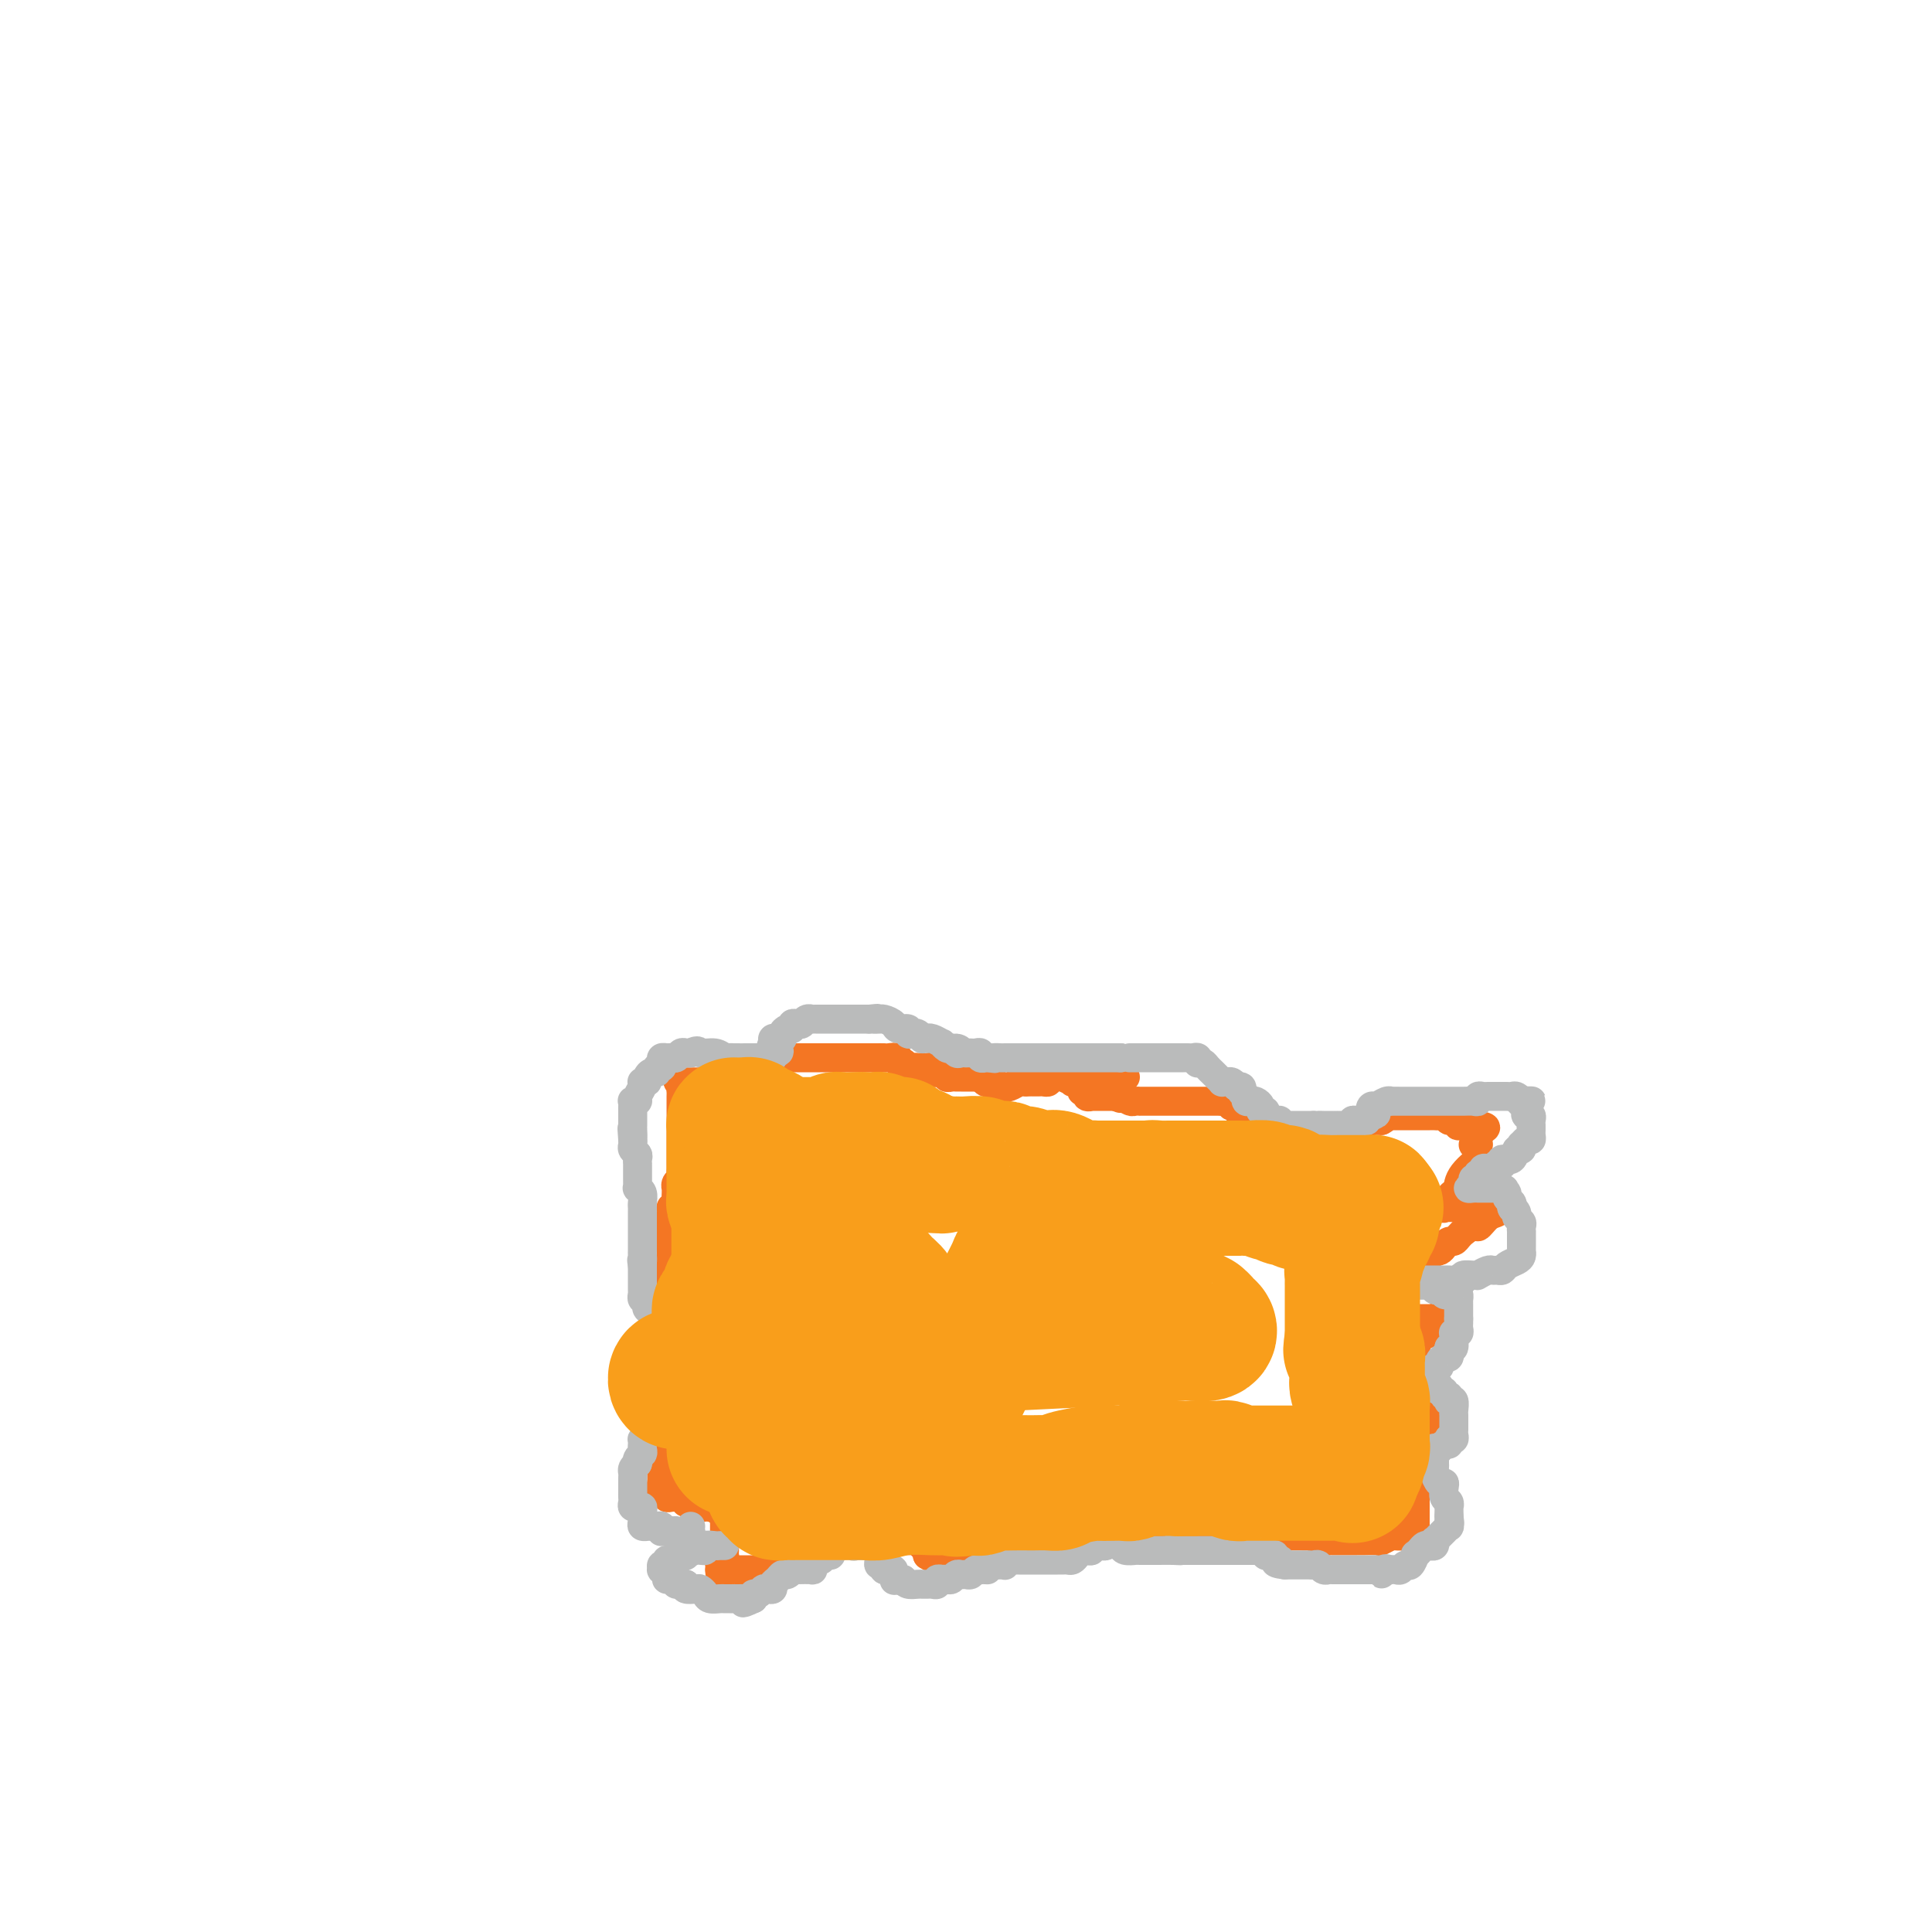 <svg viewBox='0 0 400 400' version='1.1' xmlns='http://www.w3.org/2000/svg' xmlns:xlink='http://www.w3.org/1999/xlink'><g fill='none' stroke='#F47623' stroke-width='6' stroke-linecap='round' stroke-linejoin='round'><path d='M162,219c0.295,0.000 0.590,0.000 1,0c0.410,0.000 0.936,-0.000 1,0c0.064,0.000 -0.334,0.000 0,0c0.334,-0.000 1.399,0.000 2,0c0.601,0.000 0.739,-0.000 1,0c0.261,0.000 0.647,-0.000 1,0c0.353,0.000 0.673,0.000 1,0c0.327,0.000 0.661,0.000 1,0c0.339,-0.000 0.685,-0.000 1,0c0.315,0.000 0.600,0.000 1,0c0.400,0.000 0.915,-0.000 1,0c0.085,0.000 -0.258,0.000 0,0c0.258,0.000 1.119,0.000 2,0c0.881,0.000 1.783,0.000 2,0c0.217,0.000 -0.249,0.000 0,0c0.249,-0.000 1.214,0.000 2,0c0.786,0.000 1.393,0.000 2,0'/><path d='M181,219c3.112,0.001 1.393,0.004 1,0c-0.393,-0.004 0.539,-0.016 1,0c0.461,0.016 0.452,0.061 1,0c0.548,-0.061 1.652,-0.226 2,0c0.348,0.226 -0.062,0.845 0,1c0.062,0.155 0.595,-0.155 1,0c0.405,0.155 0.682,0.773 1,1c0.318,0.227 0.676,0.061 1,0c0.324,-0.061 0.613,-0.017 1,0c0.387,0.017 0.872,0.008 1,0c0.128,-0.008 -0.102,-0.016 0,0c0.102,0.016 0.534,0.057 1,0c0.466,-0.057 0.966,-0.212 1,0c0.034,0.212 -0.398,0.793 0,1c0.398,0.207 1.626,0.041 2,0c0.374,-0.041 -0.107,0.041 0,0c0.107,-0.041 0.802,-0.207 1,0c0.198,0.207 -0.101,0.788 0,1c0.101,0.212 0.601,0.057 1,0c0.399,-0.057 0.698,-0.015 1,0c0.302,0.015 0.606,0.004 1,0c0.394,-0.004 0.879,-0.001 1,0c0.121,0.001 -0.122,0.000 0,0c0.122,-0.000 0.610,-0.000 1,0c0.390,0.000 0.683,0.000 1,0c0.317,-0.000 0.659,-0.000 1,0'/><path d='M203,223c3.642,0.559 1.746,-0.043 1,0c-0.746,0.043 -0.341,0.729 0,1c0.341,0.271 0.617,0.125 1,0c0.383,-0.125 0.873,-0.230 1,0c0.127,0.230 -0.107,0.795 0,1c0.107,0.205 0.557,0.051 1,0c0.443,-0.051 0.878,0.000 1,0c0.122,-0.000 -0.069,-0.053 0,0c0.069,0.053 0.400,0.210 1,0c0.600,-0.210 1.470,-0.788 2,-1c0.530,-0.212 0.719,-0.057 1,0c0.281,0.057 0.653,0.016 1,0c0.347,-0.016 0.667,-0.007 1,0c0.333,0.007 0.677,0.012 1,0c0.323,-0.012 0.625,-0.042 1,0c0.375,0.042 0.821,0.155 1,0c0.179,-0.155 0.089,-0.578 0,-1c-0.089,-0.422 -0.178,-0.844 0,-1c0.178,-0.156 0.622,-0.044 1,0c0.378,0.044 0.689,0.022 1,0'/><path d='M219,222c2.654,-0.155 1.289,-0.042 1,0c-0.289,0.042 0.498,0.012 1,0c0.502,-0.012 0.718,-0.007 1,0c0.282,0.007 0.628,0.016 1,0c0.372,-0.016 0.769,-0.057 1,0c0.231,0.057 0.297,0.211 1,0c0.703,-0.211 2.045,-0.789 3,-1c0.955,-0.211 1.524,-0.057 2,0c0.476,0.057 0.859,0.015 1,0c0.141,-0.015 0.040,-0.004 0,0c-0.040,0.004 -0.020,0.002 0,0'/><path d='M161,222c-0.447,-0.001 -0.893,-0.001 -1,0c-0.107,0.001 0.126,0.004 0,0c-0.126,-0.004 -0.612,-0.016 -1,0c-0.388,0.016 -0.677,0.061 -1,0c-0.323,-0.061 -0.678,-0.226 -1,0c-0.322,0.226 -0.611,0.845 -1,1c-0.389,0.155 -0.878,-0.155 -1,0c-0.122,0.155 0.122,0.774 0,1c-0.122,0.226 -0.610,0.061 -1,0c-0.390,-0.061 -0.682,-0.016 -1,0c-0.318,0.016 -0.663,0.004 -1,0c-0.337,-0.004 -0.668,-0.001 -1,0c-0.332,0.001 -0.666,0.001 -1,0'/><path d='M150,224c-1.879,0.309 -1.077,0.083 -1,0c0.077,-0.083 -0.571,-0.022 -1,0c-0.429,0.022 -0.640,0.006 -1,0c-0.360,-0.006 -0.870,-0.002 -1,0c-0.130,0.002 0.119,0.000 0,0c-0.119,-0.000 -0.605,-0.000 -1,0c-0.395,0.000 -0.697,0.000 -1,0c-0.303,-0.000 -0.607,-0.000 -1,0c-0.393,0.000 -0.875,0.000 -1,0c-0.125,-0.000 0.107,-0.000 0,0c-0.107,0.000 -0.554,0.000 -1,0'/><path d='M141,224c-1.392,-0.048 -0.373,-0.166 0,0c0.373,0.166 0.100,0.618 0,1c-0.100,0.382 -0.027,0.694 0,1c0.027,0.306 0.007,0.607 0,1c-0.007,0.393 -0.002,0.879 0,1c0.002,0.121 0.001,-0.122 0,0c-0.001,0.122 -0.000,0.610 0,1c0.000,0.390 0.000,0.682 0,1c-0.000,0.318 -0.000,0.663 0,1c0.000,0.337 0.000,0.668 0,1c-0.000,0.332 -0.000,0.666 0,1'/><path d='M141,233c-0.000,1.345 -0.000,0.207 0,0c0.000,-0.207 0.000,0.518 0,1c-0.000,0.482 -0.000,0.721 0,1c0.000,0.279 0.000,0.600 0,1c-0.000,0.400 -0.000,0.880 0,1c0.000,0.120 0.000,-0.122 0,0c-0.000,0.122 -0.000,0.606 0,1c0.000,0.394 0.000,0.697 0,1c-0.000,0.303 -0.000,0.606 0,1c0.000,0.394 0.001,0.879 0,1c-0.001,0.121 -0.004,-0.123 0,0c0.004,0.123 0.015,0.611 0,1c-0.015,0.389 -0.057,0.678 0,1c0.057,0.322 0.211,0.678 0,1c-0.211,0.322 -0.789,0.611 -1,1c-0.211,0.389 -0.056,0.877 0,1c0.056,0.123 0.011,-0.121 0,0c-0.011,0.121 0.011,0.606 0,1c-0.011,0.394 -0.056,0.696 0,1c0.056,0.304 0.211,0.609 0,1c-0.211,0.391 -0.789,0.868 -1,1c-0.211,0.132 -0.057,-0.080 0,0c0.057,0.080 0.016,0.451 0,1c-0.016,0.549 -0.008,1.274 0,2'/><path d='M139,253c-0.309,3.256 -0.083,1.396 0,1c0.083,-0.396 0.022,0.672 0,1c-0.022,0.328 -0.006,-0.085 0,0c0.006,0.085 0.002,0.667 0,1c-0.002,0.333 -0.000,0.418 0,1c0.000,0.582 0.000,1.661 0,2c-0.000,0.339 -0.000,-0.063 0,0c0.000,0.063 0.000,0.591 0,1c-0.000,0.409 -0.000,0.700 0,1c0.000,0.300 0.000,0.609 0,1c-0.000,0.391 -0.000,0.864 0,1c0.000,0.136 0.000,-0.065 0,0c-0.000,0.065 -0.000,0.395 0,1c0.000,0.605 0.000,1.486 0,2c-0.000,0.514 -0.000,0.663 0,1c0.000,0.337 0.000,0.864 0,1c-0.000,0.136 -0.000,-0.117 0,0c0.000,0.117 0.000,0.605 0,1c-0.000,0.395 -0.000,0.698 0,1'/><path d='M139,270c0.012,2.797 0.041,1.288 0,1c-0.041,-0.288 -0.151,0.644 0,1c0.151,0.356 0.562,0.137 1,0c0.438,-0.137 0.902,-0.190 1,0c0.098,0.190 -0.170,0.623 0,1c0.170,0.377 0.778,0.696 1,1c0.222,0.304 0.060,0.592 0,1c-0.060,0.408 -0.016,0.935 0,1c0.016,0.065 0.004,-0.332 0,0c-0.004,0.332 -0.001,1.395 0,2c0.001,0.605 0.000,0.754 0,1c-0.000,0.246 -0.000,0.591 0,1c0.000,0.409 0.000,0.883 0,1c-0.000,0.117 -0.000,-0.122 0,0c0.000,0.122 0.000,0.606 0,1c-0.000,0.394 -0.000,0.697 0,1c0.000,0.303 0.000,0.606 0,1c-0.000,0.394 -0.000,0.879 0,1c0.000,0.121 0.000,-0.122 0,0c-0.000,0.122 -0.000,0.610 0,1c0.000,0.390 0.000,0.682 0,1c-0.000,0.318 -0.000,0.662 0,1c0.000,0.338 0.000,0.669 0,1'/><path d='M142,289c0.447,3.161 0.063,1.564 0,1c-0.063,-0.564 0.193,-0.096 0,0c-0.193,0.096 -0.837,-0.182 -1,0c-0.163,0.182 0.153,0.823 0,1c-0.153,0.177 -0.777,-0.111 -1,0c-0.223,0.111 -0.045,0.621 0,1c0.045,0.379 -0.043,0.626 0,1c0.043,0.374 0.218,0.873 0,1c-0.218,0.127 -0.829,-0.120 -1,0c-0.171,0.120 0.098,0.606 0,1c-0.098,0.394 -0.562,0.697 -1,1c-0.438,0.303 -0.849,0.606 -1,1c-0.151,0.394 -0.040,0.878 0,1c0.040,0.122 0.011,-0.117 0,0c-0.011,0.117 -0.003,0.590 0,1c0.003,0.410 0.001,0.758 0,1c-0.001,0.242 -0.000,0.379 0,1c0.000,0.621 0.000,1.725 0,2c-0.000,0.275 -0.000,-0.280 0,0c0.000,0.280 0.000,1.395 0,2c-0.000,0.605 -0.000,0.701 0,1c0.000,0.299 0.000,0.800 0,1c-0.000,0.200 -0.000,0.100 0,0'/><path d='M137,307c-0.778,2.952 -0.223,1.331 0,1c0.223,-0.331 0.115,0.629 0,1c-0.115,0.371 -0.238,0.152 0,0c0.238,-0.152 0.837,-0.237 1,0c0.163,0.237 -0.110,0.794 0,1c0.110,0.206 0.604,0.059 1,0c0.396,-0.059 0.694,-0.030 1,0c0.306,0.030 0.621,0.060 1,0c0.379,-0.060 0.822,-0.212 1,0c0.178,0.212 0.090,0.788 0,1c-0.090,0.212 -0.183,0.061 0,0c0.183,-0.061 0.641,-0.030 1,0c0.359,0.030 0.618,0.061 1,0c0.382,-0.061 0.886,-0.212 1,0c0.114,0.212 -0.163,0.789 0,1c0.163,0.211 0.765,0.057 1,0c0.235,-0.057 0.102,-0.015 0,0c-0.102,0.015 -0.172,0.004 0,0c0.172,-0.004 0.586,-0.002 1,0'/><path d='M147,312c1.729,0.709 1.052,-0.017 1,0c-0.052,0.017 0.522,0.779 1,1c0.478,0.221 0.860,-0.099 1,0c0.140,0.099 0.037,0.618 0,1c-0.037,0.382 -0.010,0.627 0,1c0.010,0.373 0.003,0.873 0,1c-0.003,0.127 -0.001,-0.120 0,0c0.001,0.120 0.000,0.606 0,1c-0.000,0.394 0.000,0.697 0,1c-0.000,0.303 -0.000,0.606 0,1c0.000,0.394 0.001,0.880 0,1c-0.001,0.120 -0.004,-0.126 0,0c0.004,0.126 0.015,0.625 0,1c-0.015,0.375 -0.057,0.626 0,1c0.057,0.374 0.211,0.871 0,1c-0.211,0.129 -0.789,-0.110 -1,0c-0.211,0.110 -0.057,0.568 0,1c0.057,0.432 0.016,0.838 0,1c-0.016,0.162 -0.008,0.081 0,0'/><path d='M149,325c0.008,1.856 0.527,0.497 1,0c0.473,-0.497 0.900,-0.133 1,0c0.100,0.133 -0.127,0.036 0,0c0.127,-0.036 0.608,-0.010 1,0c0.392,0.010 0.697,0.003 1,0c0.303,-0.003 0.606,-0.001 1,0c0.394,0.001 0.879,0.001 1,0c0.121,-0.001 -0.123,-0.004 0,0c0.123,0.004 0.611,0.015 1,0c0.389,-0.015 0.678,-0.056 1,0c0.322,0.056 0.677,0.208 1,0c0.323,-0.208 0.615,-0.778 1,-1c0.385,-0.222 0.863,-0.098 1,0c0.137,0.098 -0.068,0.170 0,0c0.068,-0.170 0.410,-0.582 1,-1c0.590,-0.418 1.428,-0.843 2,-1c0.572,-0.157 0.878,-0.045 1,0c0.122,0.045 0.061,0.022 0,0'/><path d='M164,322c2.709,-0.708 1.982,-0.977 2,-1c0.018,-0.023 0.782,0.201 1,0c0.218,-0.201 -0.111,-0.827 0,-1c0.111,-0.173 0.661,0.107 1,0c0.339,-0.107 0.467,-0.602 1,-1c0.533,-0.398 1.470,-0.699 2,-1c0.530,-0.301 0.654,-0.601 1,-1c0.346,-0.399 0.915,-0.895 1,-1c0.085,-0.105 -0.313,0.182 0,0c0.313,-0.182 1.337,-0.833 2,-1c0.663,-0.167 0.965,0.152 1,0c0.035,-0.152 -0.198,-0.773 0,-1c0.198,-0.227 0.827,-0.061 1,0c0.173,0.061 -0.108,0.016 0,0c0.108,-0.016 0.606,-0.004 1,0c0.394,0.004 0.684,0.001 1,0c0.316,-0.001 0.658,-0.001 1,0'/><path d='M180,314c2.641,-0.995 1.243,0.518 1,1c-0.243,0.482 0.670,-0.067 1,0c0.330,0.067 0.077,0.750 0,1c-0.077,0.250 0.022,0.066 0,0c-0.022,-0.066 -0.165,-0.015 0,0c0.165,0.015 0.636,-0.006 1,0c0.364,0.006 0.619,0.039 1,0c0.381,-0.039 0.886,-0.150 1,0c0.114,0.150 -0.164,0.562 0,1c0.164,0.438 0.769,0.902 1,1c0.231,0.098 0.089,-0.170 0,0c-0.089,0.170 -0.125,0.776 0,1c0.125,0.224 0.412,0.064 1,0c0.588,-0.064 1.477,-0.032 2,0c0.523,0.032 0.680,0.064 1,0c0.320,-0.064 0.804,-0.224 1,0c0.196,0.224 0.104,0.833 0,1c-0.104,0.167 -0.220,-0.109 0,0c0.220,0.109 0.777,0.603 1,1c0.223,0.397 0.111,0.699 0,1'/><path d='M192,322c1.974,1.255 0.909,0.393 1,0c0.091,-0.393 1.339,-0.315 2,0c0.661,0.315 0.737,0.869 1,1c0.263,0.131 0.715,-0.161 1,0c0.285,0.161 0.405,0.775 1,1c0.595,0.225 1.665,0.061 2,0c0.335,-0.061 -0.064,-0.020 0,0c0.064,0.020 0.590,0.019 1,0c0.410,-0.019 0.702,-0.057 1,0c0.298,0.057 0.601,0.208 1,0c0.399,-0.208 0.895,-0.774 1,-1c0.105,-0.226 -0.179,-0.113 0,0c0.179,0.113 0.823,0.226 1,0c0.177,-0.226 -0.111,-0.793 0,-1c0.111,-0.207 0.621,-0.056 1,0c0.379,0.056 0.626,0.016 1,0c0.374,-0.016 0.874,-0.008 1,0c0.126,0.008 -0.121,0.016 0,0c0.121,-0.016 0.610,-0.056 1,0c0.390,0.056 0.682,0.207 1,0c0.318,-0.207 0.662,-0.774 1,-1c0.338,-0.226 0.669,-0.113 1,0'/><path d='M212,321c3.030,-0.377 0.605,-0.819 0,-1c-0.605,-0.181 0.612,-0.100 1,0c0.388,0.100 -0.051,0.220 0,0c0.051,-0.220 0.592,-0.781 1,-1c0.408,-0.219 0.682,-0.098 1,0c0.318,0.098 0.681,0.171 1,0c0.319,-0.171 0.593,-0.585 1,-1c0.407,-0.415 0.946,-0.829 2,-1c1.054,-0.171 2.621,-0.098 3,0c0.379,0.098 -0.431,0.223 0,0c0.431,-0.223 2.103,-0.792 3,-1c0.897,-0.208 1.017,-0.056 1,0c-0.017,0.056 -0.172,0.015 0,0c0.172,-0.015 0.672,-0.004 1,0c0.328,0.004 0.483,0.001 1,0c0.517,-0.001 1.396,-0.000 2,0c0.604,0.000 0.932,0.000 1,0c0.068,-0.000 -0.123,-0.000 0,0c0.123,0.000 0.562,0.000 1,0'/><path d='M232,316c3.277,-0.774 1.470,-0.207 1,0c-0.470,0.207 0.399,0.056 1,0c0.601,-0.056 0.935,-0.016 1,0c0.065,0.016 -0.137,0.008 0,0c0.137,-0.008 0.615,-0.017 1,0c0.385,0.017 0.676,0.061 1,0c0.324,-0.061 0.679,-0.228 1,0c0.321,0.228 0.607,0.849 1,1c0.393,0.151 0.893,-0.170 1,0c0.107,0.170 -0.177,0.829 0,1c0.177,0.171 0.817,-0.146 1,0c0.183,0.146 -0.091,0.756 0,1c0.091,0.244 0.545,0.122 1,0'/><path d='M242,319c1.709,0.691 0.983,0.917 1,1c0.017,0.083 0.778,0.022 1,0c0.222,-0.022 -0.094,-0.006 0,0c0.094,0.006 0.600,0.002 1,0c0.400,-0.002 0.695,-0.000 1,0c0.305,0.000 0.621,0.000 1,0c0.379,-0.000 0.823,-0.000 1,0c0.177,0.000 0.089,0.000 0,0'/><path d='M248,320c1.107,0.155 0.875,0.042 1,0c0.125,-0.042 0.607,-0.011 1,0c0.393,0.011 0.696,0.004 1,0c0.304,-0.004 0.610,-0.004 1,0c0.390,0.004 0.865,0.011 1,0c0.135,-0.011 -0.070,-0.042 0,0c0.070,0.042 0.414,0.155 1,0c0.586,-0.155 1.414,-0.578 2,-1c0.586,-0.422 0.931,-0.841 1,-1c0.069,-0.159 -0.136,-0.057 0,0c0.136,0.057 0.614,0.068 1,0c0.386,-0.068 0.681,-0.214 1,0c0.319,0.214 0.663,0.788 1,1c0.337,0.212 0.668,0.060 1,0c0.332,-0.060 0.666,-0.030 1,0'/><path d='M262,319c2.118,-0.381 0.414,-0.834 0,-1c-0.414,-0.166 0.463,-0.044 1,0c0.537,0.044 0.735,0.012 1,0c0.265,-0.012 0.596,-0.003 1,0c0.404,0.003 0.881,0.001 1,0c0.119,-0.001 -0.119,0.000 0,0c0.119,-0.000 0.595,-0.001 1,0c0.405,0.001 0.738,0.004 1,0c0.262,-0.004 0.451,-0.015 1,0c0.549,0.015 1.457,0.057 2,0c0.543,-0.057 0.720,-0.211 1,0c0.280,0.211 0.663,0.789 1,1c0.337,0.211 0.629,0.057 1,0c0.371,-0.057 0.820,-0.016 1,0c0.180,0.016 0.090,0.008 0,0'/><path d='M275,319c2.184,0.000 1.145,0.000 1,0c-0.145,-0.000 0.606,-0.000 1,0c0.394,0.000 0.432,0.000 1,0c0.568,-0.000 1.666,-0.000 2,0c0.334,0.000 -0.094,0.001 0,0c0.094,-0.001 0.712,-0.004 1,0c0.288,0.004 0.247,0.015 1,0c0.753,-0.015 2.300,-0.057 3,0c0.700,0.057 0.555,0.211 1,0c0.445,-0.211 1.482,-0.789 2,-1c0.518,-0.211 0.517,-0.057 1,0c0.483,0.057 1.450,0.015 2,0c0.550,-0.015 0.684,-0.004 1,0c0.316,0.004 0.816,0.001 1,0c0.184,-0.001 0.053,-0.000 0,0c-0.053,0.000 -0.026,0.000 0,0'/><path d='M233,223c-0.952,0.001 -1.904,0.001 -3,0c-1.096,-0.001 -2.336,-0.004 -3,0c-0.664,0.004 -0.751,0.015 -1,0c-0.249,-0.015 -0.660,-0.057 -1,0c-0.340,0.057 -0.608,0.212 -2,0c-1.392,-0.212 -3.906,-0.789 -5,-1c-1.094,-0.211 -0.767,-0.054 -1,0c-0.233,0.054 -1.025,0.004 -1,0c0.025,-0.004 0.868,0.038 1,0c0.132,-0.038 -0.445,-0.154 0,0c0.445,0.154 1.913,0.580 3,1c1.087,0.420 1.793,0.835 2,1c0.207,0.165 -0.084,0.082 0,0c0.084,-0.082 0.543,-0.162 1,0c0.457,0.162 0.911,0.565 1,1c0.089,0.435 -0.188,0.901 0,1c0.188,0.099 0.842,-0.170 1,0c0.158,0.170 -0.180,0.778 0,1c0.180,0.222 0.877,0.060 1,0c0.123,-0.060 -0.328,-0.016 0,0c0.328,0.016 1.434,0.004 2,0c0.566,-0.004 0.590,-0.001 1,0c0.410,0.001 1.205,0.001 2,0'/><path d='M231,227c1.980,0.790 0.429,0.264 0,0c-0.429,-0.264 0.262,-0.267 1,0c0.738,0.267 1.521,0.804 2,1c0.479,0.196 0.653,0.053 1,0c0.347,-0.053 0.866,-0.014 1,0c0.134,0.014 -0.118,0.004 0,0c0.118,-0.004 0.605,-0.001 1,0c0.395,0.001 0.696,0.000 1,0c0.304,-0.000 0.610,-0.000 1,0c0.390,0.000 0.865,0.000 1,0c0.135,-0.000 -0.070,-0.000 0,0c0.070,0.000 0.414,0.000 1,0c0.586,-0.000 1.414,-0.000 2,0c0.586,0.000 0.930,0.000 1,0c0.070,-0.000 -0.135,-0.000 0,0c0.135,0.000 0.610,0.000 1,0c0.390,-0.000 0.696,-0.000 1,0c0.304,0.000 0.606,0.000 1,0c0.394,-0.000 0.878,-0.000 1,0c0.122,0.000 -0.119,0.000 0,0c0.119,-0.000 0.599,-0.000 1,0c0.401,0.000 0.723,0.000 1,0c0.277,-0.000 0.508,-0.000 1,0c0.492,0.000 1.246,0.000 2,0'/><path d='M253,228c3.812,0.398 2.342,0.894 2,1c-0.342,0.106 0.443,-0.178 1,0c0.557,0.178 0.884,0.819 1,1c0.116,0.181 0.021,-0.096 0,0c-0.021,0.096 0.032,0.565 0,1c-0.032,0.435 -0.150,0.834 0,1c0.150,0.166 0.566,0.097 1,0c0.434,-0.097 0.886,-0.222 1,0c0.114,0.222 -0.109,0.791 0,1c0.109,0.209 0.551,0.059 1,0c0.449,-0.059 0.905,-0.026 1,0c0.095,0.026 -0.172,0.045 0,0c0.172,-0.045 0.781,-0.156 1,0c0.219,0.156 0.048,0.578 0,1c-0.048,0.422 0.028,0.844 0,1c-0.028,0.156 -0.162,0.045 0,0c0.162,-0.045 0.618,-0.026 1,0c0.382,0.026 0.690,0.059 1,0c0.310,-0.059 0.622,-0.208 1,0c0.378,0.208 0.822,0.774 1,1c0.178,0.226 0.089,0.113 0,0'/><path d='M266,236c2.150,1.237 1.025,0.331 1,0c-0.025,-0.331 1.050,-0.085 2,0c0.950,0.085 1.774,0.009 2,0c0.226,-0.009 -0.147,0.050 0,0c0.147,-0.050 0.814,-0.210 1,0c0.186,0.210 -0.108,0.790 0,1c0.108,0.210 0.619,0.050 1,0c0.381,-0.050 0.631,0.011 1,0c0.369,-0.011 0.858,-0.093 1,0c0.142,0.093 -0.063,0.361 0,0c0.063,-0.361 0.394,-1.350 1,-2c0.606,-0.650 1.486,-0.959 2,-1c0.514,-0.041 0.661,0.186 1,0c0.339,-0.186 0.869,-0.786 1,-1c0.131,-0.214 -0.137,-0.043 0,0c0.137,0.043 0.681,-0.041 1,0c0.319,0.041 0.414,0.207 1,0c0.586,-0.207 1.662,-0.787 2,-1c0.338,-0.213 -0.063,-0.057 0,0c0.063,0.057 0.589,0.016 1,0c0.411,-0.016 0.705,-0.008 1,0'/><path d='M286,232c1.864,-1.000 1.024,-1.000 1,-1c-0.024,0.000 0.767,0.000 1,0c0.233,-0.000 -0.093,-0.000 0,0c0.093,0.000 0.603,0.000 1,0c0.397,-0.000 0.680,-0.000 1,0c0.320,0.000 0.677,0.000 1,0c0.323,-0.000 0.611,-0.000 1,0c0.389,0.000 0.878,0.000 1,0c0.122,-0.000 -0.122,-0.000 0,0c0.122,0.000 0.610,0.000 1,0c0.390,-0.000 0.682,-0.001 1,0c0.318,0.001 0.663,0.004 1,0c0.337,-0.004 0.667,-0.016 1,0c0.333,0.016 0.668,0.061 1,0c0.332,-0.061 0.662,-0.226 1,0c0.338,0.226 0.686,0.845 1,1c0.314,0.155 0.595,-0.155 1,0c0.405,0.155 0.935,0.773 1,1c0.065,0.227 -0.333,0.061 0,0c0.333,-0.061 1.397,-0.016 2,0c0.603,0.016 0.744,0.005 1,0c0.256,-0.005 0.628,-0.002 1,0'/><path d='M306,233c3.110,0.381 0.885,0.834 0,1c-0.885,0.166 -0.431,0.045 0,0c0.431,-0.045 0.837,-0.013 1,0c0.163,0.013 0.081,0.006 0,0'/><path d='M293,320c0.000,-0.331 0.000,-0.662 0,-1c0.000,-0.338 0.000,-0.682 0,-1c0.000,-0.318 -0.000,-0.609 0,-1c0.000,-0.391 0.000,-0.883 0,-1c0.000,-0.117 0.000,0.142 0,0c0.000,-0.142 -0.000,-0.684 0,-1c0.000,-0.316 0.000,-0.404 0,-1c0.000,-0.596 -0.000,-1.699 0,-2c0.000,-0.301 0.000,0.200 0,0c0.000,-0.200 0.000,-1.100 0,-2'/><path d='M293,310c-0.000,-1.730 -0.000,-1.056 0,-1c0.000,0.056 0.001,-0.506 0,-1c-0.001,-0.494 -0.004,-0.920 0,-1c0.004,-0.080 0.016,0.185 0,0c-0.016,-0.185 -0.061,-0.819 0,-1c0.061,-0.181 0.228,0.091 0,0c-0.228,-0.091 -0.850,-0.546 -1,-1c-0.150,-0.454 0.171,-0.906 0,-1c-0.171,-0.094 -0.833,0.172 -1,0c-0.167,-0.172 0.162,-0.781 0,-1c-0.162,-0.219 -0.814,-0.048 -1,0c-0.186,0.048 0.094,-0.029 0,0c-0.094,0.029 -0.561,0.162 -1,0c-0.439,-0.162 -0.850,-0.621 -1,-1c-0.150,-0.379 -0.040,-0.679 0,-1c0.040,-0.321 0.011,-0.663 0,-1c-0.011,-0.337 -0.003,-0.668 0,-1c0.003,-0.332 0.002,-0.666 0,-1'/><path d='M288,298c-0.653,-1.792 0.214,-0.273 1,0c0.786,0.273 1.492,-0.702 2,-1c0.508,-0.298 0.819,0.079 1,0c0.181,-0.079 0.232,-0.614 1,-1c0.768,-0.386 2.255,-0.625 3,-1c0.745,-0.375 0.750,-0.888 1,-1c0.250,-0.112 0.747,0.178 1,0c0.253,-0.178 0.264,-0.822 0,-1c-0.264,-0.178 -0.803,0.111 -1,0c-0.197,-0.111 -0.053,-0.621 0,-1c0.053,-0.379 0.014,-0.627 0,-1c-0.014,-0.373 -0.003,-0.870 0,-1c0.003,-0.130 -0.002,0.109 0,0c0.002,-0.109 0.012,-0.565 0,-1c-0.012,-0.435 -0.048,-0.849 0,-1c0.048,-0.151 0.178,-0.041 0,0c-0.178,0.041 -0.663,0.011 -1,0c-0.337,-0.011 -0.525,-0.003 -1,0c-0.475,0.003 -1.238,0.002 -2,0'/><path d='M293,288c-0.956,-0.772 -0.845,-0.200 -1,0c-0.155,0.200 -0.578,0.030 -1,0c-0.422,-0.030 -0.845,0.080 -1,0c-0.155,-0.080 -0.041,-0.350 0,-1c0.041,-0.650 0.010,-1.679 0,-2c-0.010,-0.321 -0.000,0.068 0,0c0.000,-0.068 -0.010,-0.593 0,-1c0.010,-0.407 0.041,-0.697 0,-1c-0.041,-0.303 -0.154,-0.620 0,-1c0.154,-0.380 0.576,-0.824 1,-1c0.424,-0.176 0.849,-0.084 1,0c0.151,0.084 0.028,0.159 0,0c-0.028,-0.159 0.038,-0.553 0,-1c-0.038,-0.447 -0.179,-0.946 0,-1c0.179,-0.054 0.679,0.336 1,0c0.321,-0.336 0.465,-1.400 1,-2c0.535,-0.600 1.463,-0.738 2,-1c0.537,-0.262 0.683,-0.647 1,-1c0.317,-0.353 0.805,-0.672 1,-1c0.195,-0.328 0.098,-0.664 0,-1'/><path d='M298,273c0.997,-1.392 -0.511,-0.373 -1,0c-0.489,0.373 0.042,0.100 0,0c-0.042,-0.100 -0.655,-0.026 -1,0c-0.345,0.026 -0.421,0.003 -1,0c-0.579,-0.003 -1.661,0.013 -2,0c-0.339,-0.013 0.064,-0.056 0,0c-0.064,0.056 -0.595,0.212 -1,0c-0.405,-0.212 -0.683,-0.792 -1,-1c-0.317,-0.208 -0.673,-0.045 -1,0c-0.327,0.045 -0.623,-0.029 -1,0c-0.377,0.029 -0.833,0.163 -1,0c-0.167,-0.163 -0.045,-0.621 0,-1c0.045,-0.379 0.012,-0.679 0,-1c-0.012,-0.321 -0.003,-0.663 0,-1c0.003,-0.337 0.002,-0.668 0,-1'/><path d='M288,268c-0.220,-1.029 -0.269,-1.600 0,-2c0.269,-0.400 0.856,-0.629 1,-1c0.144,-0.371 -0.154,-0.883 0,-1c0.154,-0.117 0.762,0.161 1,0c0.238,-0.161 0.106,-0.761 0,-1c-0.106,-0.239 -0.187,-0.115 0,0c0.187,0.115 0.641,0.223 1,0c0.359,-0.223 0.622,-0.777 1,-1c0.378,-0.223 0.871,-0.116 1,0c0.129,0.116 -0.106,0.242 0,0c0.106,-0.242 0.554,-0.853 1,-1c0.446,-0.147 0.889,0.171 1,0c0.111,-0.171 -0.111,-0.830 0,-1c0.111,-0.170 0.555,0.148 1,0c0.445,-0.148 0.893,-0.762 1,-1c0.107,-0.238 -0.126,-0.102 0,0c0.126,0.102 0.611,0.168 1,0c0.389,-0.168 0.682,-0.570 1,-1c0.318,-0.430 0.663,-0.888 1,-1c0.337,-0.112 0.668,0.124 1,0c0.332,-0.124 0.666,-0.607 1,-1c0.334,-0.393 0.667,-0.697 1,-1'/><path d='M303,255c2.908,-2.128 2.678,-0.947 3,-1c0.322,-0.053 1.197,-1.338 2,-2c0.803,-0.662 1.533,-0.699 2,-1c0.467,-0.301 0.672,-0.864 1,-1c0.328,-0.136 0.781,0.156 1,0c0.219,-0.156 0.206,-0.759 0,-1c-0.206,-0.241 -0.603,-0.121 -1,0'/><path d='M311,249c1.285,-0.929 0.499,-0.250 0,0c-0.499,0.250 -0.711,0.071 -1,0c-0.289,-0.071 -0.655,-0.033 -1,0c-0.345,0.033 -0.670,0.061 -1,0c-0.330,-0.061 -0.665,-0.213 -1,0c-0.335,0.213 -0.668,0.789 -1,1c-0.332,0.211 -0.662,0.057 -1,0c-0.338,-0.057 -0.683,-0.015 -1,0c-0.317,0.015 -0.606,0.004 -1,0c-0.394,-0.004 -0.893,-0.001 -1,0c-0.107,0.001 0.178,-0.000 0,0c-0.178,0.000 -0.819,0.002 -1,0c-0.181,-0.002 0.098,-0.007 0,0c-0.098,0.007 -0.573,0.027 -1,0c-0.427,-0.027 -0.805,-0.101 -1,0c-0.195,0.101 -0.207,0.378 0,0c0.207,-0.378 0.633,-1.409 1,-2c0.367,-0.591 0.676,-0.740 1,-1c0.324,-0.260 0.662,-0.630 1,-1'/><path d='M302,246c0.473,-0.583 0.155,-0.039 0,0c-0.155,0.039 -0.147,-0.427 0,-1c0.147,-0.573 0.431,-1.254 1,-2c0.569,-0.746 1.421,-1.559 2,-2c0.579,-0.441 0.883,-0.510 1,-1c0.117,-0.490 0.045,-1.399 0,-2c-0.045,-0.601 -0.064,-0.893 0,-1c0.064,-0.107 0.209,-0.029 0,0c-0.209,0.029 -0.774,0.008 -1,0c-0.226,-0.008 -0.113,-0.004 0,0'/></g>
<g fill='none' stroke='#BABBBB' stroke-width='6' stroke-linecap='round' stroke-linejoin='round'><path d='M143,316c-0.032,0.309 -0.064,0.618 0,1c0.064,0.382 0.223,0.835 0,1c-0.223,0.165 -0.830,0.040 -1,0c-0.170,-0.040 0.095,0.003 0,0c-0.095,-0.003 -0.550,-0.053 -1,0c-0.450,0.053 -0.895,0.210 -1,0c-0.105,-0.210 0.129,-0.787 0,-1c-0.129,-0.213 -0.622,-0.061 -1,0c-0.378,0.061 -0.640,0.030 -1,0c-0.360,-0.030 -0.817,-0.061 -1,0c-0.183,0.061 -0.090,0.212 0,0c0.090,-0.212 0.178,-0.788 0,-1c-0.178,-0.212 -0.622,-0.061 -1,0c-0.378,0.061 -0.689,0.030 -1,0'/><path d='M135,316c-1.403,-0.012 -0.912,-0.041 -1,0c-0.088,0.041 -0.756,0.152 -1,0c-0.244,-0.152 -0.064,-0.566 0,-1c0.064,-0.434 0.013,-0.887 0,-1c-0.013,-0.113 0.012,0.113 0,0c-0.012,-0.113 -0.059,-0.565 0,-1c0.059,-0.435 0.226,-0.851 0,-1c-0.226,-0.149 -0.845,-0.029 -1,0c-0.155,0.029 0.155,-0.034 0,0c-0.155,0.034 -0.773,0.164 -1,0c-0.227,-0.164 -0.061,-0.622 0,-1c0.061,-0.378 0.016,-0.675 0,-1c-0.016,-0.325 -0.004,-0.679 0,-1c0.004,-0.321 0.001,-0.611 0,-1c-0.001,-0.389 -0.001,-0.878 0,-1c0.001,-0.122 0.003,0.122 0,0c-0.003,-0.122 -0.011,-0.610 0,-1c0.011,-0.390 0.041,-0.682 0,-1c-0.041,-0.318 -0.155,-0.662 0,-1c0.155,-0.338 0.577,-0.669 1,-1'/><path d='M132,303c0.171,-1.344 0.098,-0.205 0,0c-0.098,0.205 -0.222,-0.523 0,-1c0.222,-0.477 0.791,-0.701 1,-1c0.209,-0.299 0.059,-0.671 0,-1c-0.059,-0.329 -0.026,-0.613 0,-1c0.026,-0.387 0.045,-0.877 0,-1c-0.045,-0.123 -0.155,0.121 0,0c0.155,-0.121 0.577,-0.607 1,-1c0.423,-0.393 0.849,-0.693 1,-1c0.151,-0.307 0.026,-0.621 0,-1c-0.026,-0.379 0.046,-0.823 0,-1c-0.046,-0.177 -0.208,-0.089 0,0c0.208,0.089 0.788,0.178 1,0c0.212,-0.178 0.057,-0.622 0,-1c-0.057,-0.378 -0.015,-0.689 0,-1c0.015,-0.311 0.004,-0.622 0,-1c-0.004,-0.378 -0.001,-0.822 0,-1c0.001,-0.178 0.001,-0.089 0,0'/><path d='M136,290c0.635,-2.173 0.223,-1.107 0,-1c-0.223,0.107 -0.256,-0.746 0,-1c0.256,-0.254 0.801,0.090 1,0c0.199,-0.090 0.053,-0.616 0,-1c-0.053,-0.384 -0.014,-0.628 0,-1c0.014,-0.372 0.004,-0.873 0,-1c-0.004,-0.127 -0.001,0.121 0,0c0.001,-0.121 0.000,-0.610 0,-1c-0.000,-0.390 -0.000,-0.682 0,-1c0.000,-0.318 0.000,-0.663 0,-1c-0.000,-0.337 0.000,-0.667 0,-1c-0.000,-0.333 -0.000,-0.667 0,-1c0.000,-0.333 0.000,-0.663 0,-1c-0.000,-0.337 -0.000,-0.681 0,-1c0.000,-0.319 0.001,-0.611 0,-1c-0.001,-0.389 -0.004,-0.873 0,-1c0.004,-0.127 0.015,0.102 0,0c-0.015,-0.102 -0.056,-0.535 0,-1c0.056,-0.465 0.208,-0.962 0,-1c-0.208,-0.038 -0.777,0.381 -1,0c-0.223,-0.381 -0.098,-1.564 0,-2c0.098,-0.436 0.171,-0.125 0,0c-0.171,0.125 -0.585,0.062 -1,0'/><path d='M135,272c-0.095,-3.023 0.167,-1.579 0,-1c-0.167,0.579 -0.763,0.295 -1,0c-0.237,-0.295 -0.116,-0.600 0,-1c0.116,-0.400 0.227,-0.895 0,-1c-0.227,-0.105 -0.793,0.179 -1,0c-0.207,-0.179 -0.055,-0.822 0,-1c0.055,-0.178 0.015,0.107 0,0c-0.015,-0.107 -0.004,-0.607 0,-1c0.004,-0.393 0.001,-0.679 0,-1c-0.001,-0.321 -0.000,-0.677 0,-1c0.000,-0.323 0.000,-0.612 0,-1c-0.000,-0.388 -0.000,-0.874 0,-1c0.000,-0.126 0.000,0.107 0,0c-0.000,-0.107 -0.000,-0.553 0,-1'/><path d='M133,262c-0.309,-1.730 -0.083,-1.055 0,-1c0.083,0.055 0.022,-0.509 0,-1c-0.022,-0.491 -0.006,-0.909 0,-1c0.006,-0.091 0.002,0.144 0,0c-0.002,-0.144 -0.000,-0.668 0,-1c0.000,-0.332 0.000,-0.474 0,-1c-0.000,-0.526 0.000,-1.437 0,-2c-0.000,-0.563 -0.000,-0.780 0,-1c0.000,-0.220 0.001,-0.444 0,-1c-0.001,-0.556 -0.004,-1.445 0,-2c0.004,-0.555 0.015,-0.775 0,-1c-0.015,-0.225 -0.057,-0.456 0,-1c0.057,-0.544 0.211,-1.403 0,-2c-0.211,-0.597 -0.789,-0.934 -1,-1c-0.211,-0.066 -0.057,0.137 0,0c0.057,-0.137 0.015,-0.615 0,-1c-0.015,-0.385 -0.004,-0.677 0,-1c0.004,-0.323 0.001,-0.678 0,-1c-0.001,-0.322 0.001,-0.611 0,-1c-0.001,-0.389 -0.004,-0.878 0,-1c0.004,-0.122 0.015,0.122 0,0c-0.015,-0.122 -0.057,-0.610 0,-1c0.057,-0.390 0.211,-0.682 0,-1c-0.211,-0.318 -0.788,-0.663 -1,-1c-0.212,-0.337 -0.061,-0.668 0,-1c0.061,-0.332 0.030,-0.666 0,-1'/><path d='M131,236c-0.309,-4.205 -0.083,-1.718 0,-1c0.083,0.718 0.022,-0.332 0,-1c-0.022,-0.668 -0.006,-0.952 0,-1c0.006,-0.048 0.002,0.142 0,0c-0.002,-0.142 -0.000,-0.616 0,-1c0.000,-0.384 -0.001,-0.677 0,-1c0.001,-0.323 0.004,-0.674 0,-1c-0.004,-0.326 -0.016,-0.625 0,-1c0.016,-0.375 0.061,-0.825 0,-1c-0.061,-0.175 -0.227,-0.075 0,0c0.227,0.075 0.846,0.125 1,0c0.154,-0.125 -0.156,-0.426 0,-1c0.156,-0.574 0.778,-1.421 1,-2c0.222,-0.579 0.045,-0.890 0,-1c-0.045,-0.110 0.043,-0.019 0,0c-0.043,0.019 -0.218,-0.032 0,0c0.218,0.032 0.828,0.148 1,0c0.172,-0.148 -0.094,-0.561 0,-1c0.094,-0.439 0.547,-0.905 1,-1c0.453,-0.095 0.905,0.181 1,0c0.095,-0.181 -0.168,-0.819 0,-1c0.168,-0.181 0.766,0.095 1,0c0.234,-0.095 0.104,-0.560 0,-1c-0.104,-0.440 -0.183,-0.854 0,-1c0.183,-0.146 0.626,-0.025 1,0c0.374,0.025 0.677,-0.046 1,0c0.323,0.046 0.664,0.208 1,0c0.336,-0.208 0.667,-0.787 1,-1c0.333,-0.213 0.666,-0.061 1,0c0.334,0.061 0.667,0.030 1,0'/><path d='M143,218c1.846,-0.912 1.462,-0.192 2,0c0.538,0.192 1.997,-0.145 3,0c1.003,0.145 1.550,0.771 2,1c0.450,0.229 0.803,0.061 1,0c0.197,-0.061 0.238,-0.016 1,0c0.762,0.016 2.245,0.004 3,0c0.755,-0.004 0.780,-0.000 1,0c0.220,0.000 0.633,-0.004 1,0c0.367,0.004 0.687,0.015 1,0c0.313,-0.015 0.620,-0.056 1,0c0.380,0.056 0.833,0.207 1,0c0.167,-0.207 0.048,-0.774 0,-1c-0.048,-0.226 -0.024,-0.113 0,0'/><path d='M160,218c2.625,-0.182 0.688,-0.637 0,-1c-0.688,-0.363 -0.128,-0.632 0,-1c0.128,-0.368 -0.177,-0.833 0,-1c0.177,-0.167 0.835,-0.035 1,0c0.165,0.035 -0.162,-0.028 0,0c0.162,0.028 0.813,0.147 1,0c0.187,-0.147 -0.091,-0.562 0,-1c0.091,-0.438 0.549,-0.901 1,-1c0.451,-0.099 0.894,0.166 1,0c0.106,-0.166 -0.125,-0.762 0,-1c0.125,-0.238 0.607,-0.116 1,0c0.393,0.116 0.697,0.227 1,0c0.303,-0.227 0.605,-0.793 1,-1c0.395,-0.207 0.883,-0.055 1,0c0.117,0.055 -0.136,0.015 0,0c0.136,-0.015 0.662,-0.004 1,0c0.338,0.004 0.490,0.001 1,0c0.510,-0.001 1.379,-0.000 2,0c0.621,0.000 0.993,0.000 1,0c0.007,-0.000 -0.353,-0.000 0,0c0.353,0.000 1.418,0.000 2,0c0.582,-0.000 0.681,-0.000 1,0c0.319,0.000 0.859,0.000 1,0c0.141,-0.000 -0.117,-0.000 0,0c0.117,0.000 0.608,0.000 1,0c0.392,-0.000 0.683,-0.000 1,0c0.317,0.000 0.658,0.000 1,0'/><path d='M180,211c2.794,-0.309 1.277,-0.080 1,0c-0.277,0.080 0.684,0.011 1,0c0.316,-0.011 -0.013,0.034 0,0c0.013,-0.034 0.367,-0.149 1,0c0.633,0.149 1.546,0.562 2,1c0.454,0.438 0.450,0.901 1,1c0.550,0.099 1.654,-0.166 2,0c0.346,0.166 -0.066,0.762 0,1c0.066,0.238 0.610,0.116 1,0c0.390,-0.116 0.626,-0.227 1,0c0.374,0.227 0.887,0.792 1,1c0.113,0.208 -0.172,0.060 0,0c0.172,-0.060 0.802,-0.031 1,0c0.198,0.031 -0.035,0.065 0,0c0.035,-0.065 0.338,-0.227 1,0c0.662,0.227 1.683,0.844 2,1c0.317,0.156 -0.068,-0.150 0,0c0.068,0.150 0.591,0.757 1,1c0.409,0.243 0.705,0.121 1,0'/><path d='M197,217c2.868,0.868 1.538,0.036 1,0c-0.538,-0.036 -0.285,0.722 0,1c0.285,0.278 0.601,0.075 1,0c0.399,-0.075 0.882,-0.021 1,0c0.118,0.021 -0.127,0.009 0,0c0.127,-0.009 0.626,-0.017 1,0c0.374,0.017 0.621,0.057 1,0c0.379,-0.057 0.889,-0.211 1,0c0.111,0.211 -0.176,0.789 0,1c0.176,0.211 0.817,0.057 1,0c0.183,-0.057 -0.090,-0.016 0,0c0.090,0.016 0.545,0.008 1,0'/><path d='M205,219c1.420,0.309 0.971,0.083 1,0c0.029,-0.083 0.536,-0.022 1,0c0.464,0.022 0.884,0.006 1,0c0.116,-0.006 -0.072,-0.002 0,0c0.072,0.002 0.404,0.000 1,0c0.596,-0.000 1.455,-0.000 2,0c0.545,0.000 0.777,0.000 1,0c0.223,-0.000 0.436,-0.000 1,0c0.564,0.000 1.478,0.000 2,0c0.522,-0.000 0.651,-0.000 1,0c0.349,0.000 0.919,0.000 1,0c0.081,-0.000 -0.328,-0.000 0,0c0.328,0.000 1.394,0.000 2,0c0.606,-0.000 0.754,-0.000 1,0c0.246,0.000 0.592,0.000 1,0c0.408,-0.000 0.878,-0.000 1,0c0.122,0.000 -0.103,0.000 0,0c0.103,-0.000 0.535,-0.000 1,0c0.465,0.000 0.962,0.000 1,0c0.038,-0.000 -0.382,-0.000 0,0c0.382,0.000 1.566,0.000 2,0c0.434,-0.000 0.116,-0.000 0,0c-0.116,0.000 -0.031,0.000 1,0c1.031,-0.000 3.009,0.000 4,0c0.991,0.000 0.996,0.000 1,0'/><path d='M232,219c4.567,0.000 2.484,0.000 2,0c-0.484,-0.000 0.629,-0.000 1,0c0.371,0.000 -0.002,0.000 0,0c0.002,-0.000 0.377,-0.000 1,0c0.623,0.000 1.494,0.000 2,0c0.506,-0.000 0.646,-0.000 1,0c0.354,0.000 0.922,0.000 1,0c0.078,-0.000 -0.334,-0.000 0,0c0.334,0.000 1.413,0.000 2,0c0.587,-0.000 0.682,-0.000 1,0c0.318,0.000 0.858,0.000 1,0c0.142,-0.000 -0.116,-0.001 0,0c0.116,0.001 0.606,0.004 1,0c0.394,-0.004 0.693,-0.015 1,0c0.307,0.015 0.621,0.056 1,0c0.379,-0.056 0.822,-0.208 1,0c0.178,0.208 0.089,0.777 0,1c-0.089,0.223 -0.179,0.101 0,0c0.179,-0.101 0.626,-0.181 1,0c0.374,0.181 0.674,0.623 1,1c0.326,0.377 0.679,0.690 1,1c0.321,0.310 0.611,0.618 1,1c0.389,0.382 0.878,0.837 1,1c0.122,0.163 -0.122,0.033 0,0c0.122,-0.033 0.610,0.029 1,0c0.390,-0.029 0.683,-0.151 1,0c0.317,0.151 0.659,0.576 1,1'/><path d='M256,225c1.481,0.879 1.185,0.078 1,0c-0.185,-0.078 -0.257,0.567 0,1c0.257,0.433 0.843,0.655 1,1c0.157,0.345 -0.117,0.815 0,1c0.117,0.185 0.624,0.087 1,0c0.376,-0.087 0.623,-0.163 1,0c0.377,0.163 0.886,0.564 1,1c0.114,0.436 -0.166,0.905 0,1c0.166,0.095 0.780,-0.185 1,0c0.220,0.185 0.048,0.834 0,1c-0.048,0.166 0.030,-0.153 0,0c-0.030,0.153 -0.167,0.777 0,1c0.167,0.223 0.637,0.046 1,0c0.363,-0.046 0.618,0.040 1,0c0.382,-0.040 0.891,-0.207 1,0c0.109,0.207 -0.182,0.788 0,1c0.182,0.212 0.837,0.057 1,0c0.163,-0.057 -0.165,-0.015 0,0c0.165,0.015 0.822,0.004 1,0c0.178,-0.004 -0.125,-0.001 0,0c0.125,0.001 0.677,0.000 1,0c0.323,-0.000 0.416,-0.000 1,0c0.584,0.000 1.657,0.000 2,0c0.343,-0.000 -0.045,-0.000 0,0c0.045,0.000 0.522,0.000 1,0'/><path d='M272,233c1.730,0.155 1.055,0.041 1,0c-0.055,-0.041 0.511,-0.011 1,0c0.489,0.011 0.901,0.003 1,0c0.099,-0.003 -0.114,-0.001 0,0c0.114,0.001 0.555,-0.000 1,0c0.445,0.000 0.894,0.001 1,0c0.106,-0.001 -0.130,-0.004 0,0c0.130,0.004 0.626,0.015 1,0c0.374,-0.015 0.625,-0.057 1,0c0.375,0.057 0.875,0.212 1,0c0.125,-0.212 -0.125,-0.793 0,-1c0.125,-0.207 0.625,-0.042 1,0c0.375,0.042 0.626,-0.040 1,0c0.374,0.040 0.870,0.203 1,0c0.130,-0.203 -0.106,-0.772 0,-1c0.106,-0.228 0.553,-0.114 1,0'/><path d='M284,231c1.865,-0.471 0.528,-0.648 0,-1c-0.528,-0.352 -0.249,-0.879 0,-1c0.249,-0.121 0.466,0.164 1,0c0.534,-0.164 1.386,-0.776 2,-1c0.614,-0.224 0.991,-0.060 1,0c0.009,0.060 -0.349,0.016 0,0c0.349,-0.016 1.407,-0.004 2,0c0.593,0.004 0.722,0.001 1,0c0.278,-0.001 0.704,-0.000 1,0c0.296,0.000 0.460,0.000 1,0c0.540,-0.000 1.456,-0.000 2,0c0.544,0.000 0.716,0.000 1,0c0.284,-0.000 0.681,-0.000 1,0c0.319,0.000 0.559,0.001 1,0c0.441,-0.001 1.084,-0.004 2,0c0.916,0.004 2.105,0.015 3,0c0.895,-0.015 1.496,-0.057 2,0c0.504,0.057 0.912,0.211 1,0c0.088,-0.211 -0.145,-0.789 0,-1c0.145,-0.211 0.669,-0.057 1,0c0.331,0.057 0.470,0.015 1,0c0.530,-0.015 1.451,-0.005 2,0c0.549,0.005 0.725,0.005 1,0c0.275,-0.005 0.648,-0.015 1,0c0.352,0.015 0.682,0.056 1,0c0.318,-0.056 0.624,-0.207 1,0c0.376,0.207 0.822,0.774 1,1c0.178,0.226 0.089,0.113 0,0'/><path d='M315,228c4.272,-0.049 0.952,-0.172 0,0c-0.952,0.172 0.463,0.637 1,1c0.537,0.363 0.197,0.623 0,1c-0.197,0.377 -0.249,0.871 0,1c0.249,0.129 0.799,-0.106 1,0c0.201,0.106 0.054,0.553 0,1c-0.054,0.447 -0.014,0.894 0,1c0.014,0.106 0.001,-0.130 0,0c-0.001,0.130 0.010,0.628 0,1c-0.010,0.372 -0.041,0.620 0,1c0.041,0.380 0.156,0.891 0,1c-0.156,0.109 -0.581,-0.183 -1,0c-0.419,0.183 -0.832,0.841 -1,1c-0.168,0.159 -0.091,-0.183 0,0c0.091,0.183 0.196,0.890 0,1c-0.196,0.110 -0.693,-0.377 -1,0c-0.307,0.377 -0.426,1.618 -1,2c-0.574,0.382 -1.604,-0.094 -2,0c-0.396,0.094 -0.158,0.757 0,1c0.158,0.243 0.235,0.065 0,0c-0.235,-0.065 -0.781,-0.019 -1,0c-0.219,0.019 -0.109,0.009 0,0'/><path d='M310,241c-1.471,1.327 -1.647,1.144 -2,1c-0.353,-0.144 -0.883,-0.250 -1,0c-0.117,0.250 0.180,0.854 0,1c-0.180,0.146 -0.837,-0.167 -1,0c-0.163,0.167 0.169,0.815 0,1c-0.169,0.185 -0.840,-0.094 -1,0c-0.160,0.094 0.191,0.561 0,1c-0.191,0.439 -0.925,0.850 -1,1c-0.075,0.150 0.508,0.040 1,0c0.492,-0.040 0.891,-0.011 1,0c0.109,0.011 -0.073,0.003 0,0c0.073,-0.003 0.401,-0.001 1,0c0.599,0.001 1.469,0.000 2,0c0.531,-0.000 0.723,-0.000 1,0c0.277,0.000 0.638,0.000 1,0'/><path d='M311,246c0.946,0.322 0.310,0.128 0,0c-0.310,-0.128 -0.293,-0.189 0,0c0.293,0.189 0.862,0.628 1,1c0.138,0.372 -0.155,0.677 0,1c0.155,0.323 0.759,0.664 1,1c0.241,0.336 0.121,0.668 0,1'/><path d='M313,250c0.244,0.571 -0.145,-0.002 0,0c0.145,0.002 0.823,0.579 1,1c0.177,0.421 -0.149,0.686 0,1c0.149,0.314 0.772,0.675 1,1c0.228,0.325 0.061,0.612 0,1c-0.061,0.388 -0.016,0.877 0,1c0.016,0.123 0.004,-0.121 0,0c-0.004,0.121 -0.001,0.606 0,1c0.001,0.394 0.001,0.697 0,1c-0.001,0.303 -0.002,0.606 0,1c0.002,0.394 0.008,0.879 0,1c-0.008,0.121 -0.030,-0.121 0,0c0.030,0.121 0.110,0.607 0,1c-0.110,0.393 -0.411,0.694 -1,1c-0.589,0.306 -1.466,0.617 -2,1c-0.534,0.383 -0.725,0.839 -1,1c-0.275,0.161 -0.633,0.029 -1,0c-0.367,-0.029 -0.741,0.045 -1,0c-0.259,-0.045 -0.402,-0.209 -1,0c-0.598,0.209 -1.649,0.791 -2,1c-0.351,0.209 -0.001,0.046 0,0c0.001,-0.046 -0.346,0.026 -1,0c-0.654,-0.026 -1.615,-0.150 -2,0c-0.385,0.150 -0.192,0.575 0,1'/><path d='M303,265c-2.037,0.928 -1.128,0.249 -1,0c0.128,-0.249 -0.524,-0.067 -1,0c-0.476,0.067 -0.775,0.018 -1,0c-0.225,-0.018 -0.374,-0.005 -1,0c-0.626,0.005 -1.727,0.001 -2,0c-0.273,-0.001 0.281,-0.000 0,0c-0.281,0.000 -1.398,0.000 -2,0c-0.602,-0.000 -0.687,-0.000 -1,0c-0.313,0.000 -0.852,-0.000 -1,0c-0.148,0.000 0.094,0.000 0,0c-0.094,-0.000 -0.523,-0.001 -1,0c-0.477,0.001 -1.000,0.004 -1,0c0.000,-0.004 0.525,-0.015 1,0c0.475,0.015 0.901,0.057 1,0c0.099,-0.057 -0.128,-0.211 0,0c0.128,0.211 0.611,0.788 1,1c0.389,0.212 0.682,0.061 1,0c0.318,-0.061 0.659,-0.030 1,0'/><path d='M296,266c1.012,0.095 1.041,-0.167 1,0c-0.041,0.167 -0.150,0.763 0,1c0.150,0.237 0.561,0.116 1,0c0.439,-0.116 0.905,-0.227 1,0c0.095,0.227 -0.181,0.792 0,1c0.181,0.208 0.819,0.060 1,0c0.181,-0.060 -0.095,-0.031 0,0c0.095,0.031 0.561,0.064 1,0c0.439,-0.064 0.850,-0.224 1,0c0.150,0.224 0.040,0.834 0,1c-0.040,0.166 -0.011,-0.110 0,0c0.011,0.110 0.003,0.607 0,1c-0.003,0.393 -0.001,0.683 0,1c0.001,0.317 0.000,0.662 0,1c-0.000,0.338 -0.000,0.669 0,1'/><path d='M302,273c-0.001,0.725 -0.004,0.037 0,0c0.004,-0.037 0.015,0.578 0,1c-0.015,0.422 -0.057,0.651 0,1c0.057,0.349 0.212,0.819 0,1c-0.212,0.181 -0.792,0.073 -1,0c-0.208,-0.073 -0.046,-0.112 0,0c0.046,0.112 -0.026,0.376 0,1c0.026,0.624 0.150,1.607 0,2c-0.150,0.393 -0.575,0.197 -1,0'/><path d='M300,279c-0.321,1.091 -0.123,0.818 0,1c0.123,0.182 0.173,0.818 0,1c-0.173,0.182 -0.568,-0.091 -1,0c-0.432,0.091 -0.901,0.545 -1,1c-0.099,0.455 0.170,0.910 0,1c-0.170,0.090 -0.780,-0.187 -1,0c-0.220,0.187 -0.049,0.837 0,1c0.049,0.163 -0.024,-0.163 0,0c0.024,0.163 0.146,0.814 0,1c-0.146,0.186 -0.558,-0.094 -1,0c-0.442,0.094 -0.912,0.561 -1,1c-0.088,0.439 0.207,0.849 0,1c-0.207,0.151 -0.916,0.043 -1,0c-0.084,-0.043 0.458,-0.022 1,0'/><path d='M295,287c-0.612,1.239 0.357,0.336 1,0c0.643,-0.336 0.961,-0.105 1,0c0.039,0.105 -0.201,0.085 0,0c0.201,-0.085 0.842,-0.234 1,0c0.158,0.234 -0.168,0.851 0,1c0.168,0.149 0.829,-0.170 1,0c0.171,0.170 -0.146,0.828 0,1c0.146,0.172 0.757,-0.143 1,0c0.243,0.143 0.118,0.745 0,1c-0.118,0.255 -0.228,0.163 0,0c0.228,-0.163 0.793,-0.398 1,0c0.207,0.398 0.055,1.430 0,2c-0.055,0.570 -0.015,0.678 0,1c0.015,0.322 0.004,0.860 0,1c-0.004,0.140 0.000,-0.116 0,0c-0.000,0.116 -0.004,0.606 0,1c0.004,0.394 0.015,0.693 0,1c-0.015,0.307 -0.056,0.622 0,1c0.056,0.378 0.208,0.818 0,1c-0.208,0.182 -0.777,0.104 -1,0c-0.223,-0.104 -0.101,-0.234 0,0c0.101,0.234 0.181,0.832 0,1c-0.181,0.168 -0.623,-0.095 -1,0c-0.377,0.095 -0.688,0.547 -1,1'/><path d='M298,300c-0.691,1.251 -0.917,0.378 -1,0c-0.083,-0.378 -0.022,-0.260 0,0c0.022,0.260 0.006,0.661 0,1c-0.006,0.339 -0.002,0.614 0,1c0.002,0.386 0.003,0.882 0,1c-0.003,0.118 -0.011,-0.141 0,0c0.011,0.141 0.042,0.681 0,1c-0.042,0.319 -0.156,0.418 0,1c0.156,0.582 0.581,1.647 1,2c0.419,0.353 0.830,-0.007 1,0c0.170,0.007 0.098,0.379 0,1c-0.098,0.621 -0.222,1.490 0,2c0.222,0.510 0.792,0.662 1,1c0.208,0.338 0.056,0.864 0,1c-0.056,0.136 -0.015,-0.117 0,0c0.015,0.117 0.004,0.605 0,1c-0.004,0.395 -0.002,0.698 0,1'/><path d='M300,314c0.313,2.328 0.095,1.148 0,1c-0.095,-0.148 -0.068,0.735 0,1c0.068,0.265 0.176,-0.088 0,0c-0.176,0.088 -0.635,0.616 -1,1c-0.365,0.384 -0.637,0.625 -1,1c-0.363,0.375 -0.818,0.884 -1,1c-0.182,0.116 -0.090,-0.163 0,0c0.090,0.163 0.178,0.766 0,1c-0.178,0.234 -0.621,0.099 -1,0c-0.379,-0.099 -0.693,-0.162 -1,0c-0.307,0.162 -0.607,0.550 -1,1c-0.393,0.450 -0.879,0.961 -1,1c-0.121,0.039 0.123,-0.396 0,0c-0.123,0.396 -0.611,1.623 -1,2c-0.389,0.377 -0.678,-0.095 -1,0c-0.322,0.095 -0.677,0.758 -1,1c-0.323,0.242 -0.612,0.065 -1,0c-0.388,-0.065 -0.874,-0.017 -1,0c-0.126,0.017 0.107,0.005 0,0c-0.107,-0.005 -0.553,-0.002 -1,0'/><path d='M287,325c-1.962,1.702 -0.367,0.456 0,0c0.367,-0.456 -0.493,-0.122 -1,0c-0.507,0.122 -0.659,0.033 -1,0c-0.341,-0.033 -0.870,-0.009 -1,0c-0.130,0.009 0.138,0.002 0,0c-0.138,-0.002 -0.681,-0.001 -1,0c-0.319,0.001 -0.414,0.000 -1,0c-0.586,-0.000 -1.663,-0.000 -2,0c-0.337,0.000 0.065,-0.000 0,0c-0.065,0.000 -0.596,0.000 -1,0c-0.404,-0.000 -0.682,-0.000 -1,0c-0.318,0.000 -0.677,0.001 -1,0c-0.323,-0.001 -0.612,-0.004 -1,0c-0.388,0.004 -0.877,0.015 -1,0c-0.123,-0.015 0.121,-0.057 0,0c-0.121,0.057 -0.606,0.211 -1,0c-0.394,-0.211 -0.697,-0.789 -1,-1c-0.303,-0.211 -0.606,-0.057 -1,0c-0.394,0.057 -0.879,0.015 -1,0c-0.121,-0.015 0.122,-0.004 0,0c-0.122,0.004 -0.610,0.001 -1,0c-0.390,-0.001 -0.682,-0.000 -1,0c-0.318,0.000 -0.663,0.000 -1,0c-0.337,-0.000 -0.668,-0.000 -1,0c-0.332,0.000 -0.666,0.000 -1,0'/><path d='M266,324c-3.411,-0.397 -1.440,-0.890 -1,-1c0.440,-0.110 -0.652,0.163 -1,0c-0.348,-0.163 0.047,-0.762 0,-1c-0.047,-0.238 -0.537,-0.116 -1,0c-0.463,0.116 -0.898,0.227 -1,0c-0.102,-0.227 0.128,-0.793 0,-1c-0.128,-0.207 -0.613,-0.055 -1,0c-0.387,0.055 -0.677,0.015 -1,0c-0.323,-0.015 -0.678,-0.004 -1,0c-0.322,0.004 -0.611,0.001 -1,0c-0.389,-0.001 -0.878,-0.000 -1,0c-0.122,0.000 0.122,0.000 0,0c-0.122,-0.000 -0.610,-0.000 -1,0c-0.390,0.000 -0.682,0.000 -1,0c-0.318,-0.000 -0.663,-0.000 -1,0c-0.337,0.000 -0.667,0.000 -1,0c-0.333,-0.000 -0.667,-0.000 -1,0c-0.333,0.000 -0.663,0.000 -1,0c-0.337,-0.000 -0.682,-0.000 -1,0c-0.318,0.000 -0.610,0.000 -1,0c-0.390,-0.000 -0.878,-0.000 -1,0c-0.122,0.000 0.122,0.000 0,0c-0.122,-0.000 -0.610,-0.000 -1,0c-0.390,0.000 -0.682,0.000 -1,0c-0.318,-0.000 -0.662,-0.000 -1,0c-0.338,0.000 -0.669,0.000 -1,0'/><path d='M244,321c-3.392,-0.464 -0.874,-0.124 0,0c0.874,0.124 0.102,0.033 -1,0c-1.102,-0.033 -2.533,-0.009 -3,0c-0.467,0.009 0.030,0.002 0,0c-0.030,-0.002 -0.587,-0.001 -1,0c-0.413,0.001 -0.683,-0.000 -1,0c-0.317,0.000 -0.680,0.001 -1,0c-0.320,-0.001 -0.596,-0.003 -1,0c-0.404,0.003 -0.935,0.011 -1,0c-0.065,-0.011 0.337,-0.041 0,0c-0.337,0.041 -1.414,0.154 -2,0c-0.586,-0.154 -0.682,-0.573 -1,-1c-0.318,-0.427 -0.859,-0.860 -1,-1c-0.141,-0.140 0.117,0.015 0,0c-0.117,-0.015 -0.609,-0.200 -1,0c-0.391,0.200 -0.682,0.785 -1,1c-0.318,0.215 -0.662,0.062 -1,0c-0.338,-0.062 -0.669,-0.031 -1,0'/><path d='M227,320c-2.566,-0.139 -0.480,0.015 0,0c0.480,-0.015 -0.645,-0.197 -1,0c-0.355,0.197 0.060,0.775 0,1c-0.060,0.225 -0.593,0.099 -1,0c-0.407,-0.099 -0.687,-0.170 -1,0c-0.313,0.170 -0.660,0.581 -1,1c-0.340,0.419 -0.673,0.844 -1,1c-0.327,0.156 -0.647,0.042 -1,0c-0.353,-0.042 -0.739,-0.011 -1,0c-0.261,0.011 -0.399,0.003 -1,0c-0.601,-0.003 -1.666,-0.001 -2,0c-0.334,0.001 0.064,0.000 0,0c-0.064,-0.000 -0.591,-0.000 -1,0c-0.409,0.000 -0.701,0.000 -1,0c-0.299,-0.000 -0.605,0.000 -1,0c-0.395,-0.000 -0.879,-0.000 -1,0c-0.121,0.000 0.123,0.000 0,0c-0.123,-0.000 -0.611,-0.001 -1,0c-0.389,0.001 -0.679,0.004 -1,0c-0.321,-0.004 -0.674,-0.015 -1,0c-0.326,0.015 -0.625,0.057 -1,0c-0.375,-0.057 -0.824,-0.211 -1,0c-0.176,0.211 -0.078,0.789 0,1c0.078,0.211 0.136,0.057 0,0c-0.136,-0.057 -0.468,-0.016 -1,0c-0.532,0.016 -1.266,0.008 -2,0'/><path d='M205,324c-3.647,0.845 -1.765,0.957 -1,1c0.765,0.043 0.412,0.015 0,0c-0.412,-0.015 -0.884,-0.018 -1,0c-0.116,0.018 0.124,0.058 0,0c-0.124,-0.058 -0.610,-0.213 -1,0c-0.390,0.213 -0.682,0.793 -1,1c-0.318,0.207 -0.662,0.041 -1,0c-0.338,-0.041 -0.669,0.041 -1,0c-0.331,-0.041 -0.662,-0.207 -1,0c-0.338,0.207 -0.683,0.786 -1,1c-0.317,0.214 -0.606,0.061 -1,0c-0.394,-0.061 -0.893,-0.030 -1,0c-0.107,0.030 0.179,0.061 0,0c-0.179,-0.061 -0.822,-0.212 -1,0c-0.178,0.212 0.111,0.789 0,1c-0.111,0.211 -0.620,0.056 -1,0c-0.380,-0.056 -0.630,-0.014 -1,0c-0.370,0.014 -0.859,0.001 -1,0c-0.141,-0.001 0.065,0.010 0,0c-0.065,-0.010 -0.402,-0.041 -1,0c-0.598,0.041 -1.457,0.155 -2,0c-0.543,-0.155 -0.772,-0.577 -1,-1'/><path d='M187,327c-3.029,0.452 -1.600,0.083 -1,0c0.600,-0.083 0.372,0.121 0,0c-0.372,-0.121 -0.888,-0.567 -1,-1c-0.112,-0.433 0.181,-0.852 0,-1c-0.181,-0.148 -0.837,-0.025 -1,0c-0.163,0.025 0.167,-0.048 0,0c-0.167,0.048 -0.830,0.217 -1,0c-0.170,-0.217 0.152,-0.818 0,-1c-0.152,-0.182 -0.777,0.056 -1,0c-0.223,-0.056 -0.045,-0.407 0,-1c0.045,-0.593 -0.043,-1.427 0,-2c0.043,-0.573 0.219,-0.886 0,-1c-0.219,-0.114 -0.832,-0.031 -1,0c-0.168,0.031 0.110,0.008 0,0c-0.110,-0.008 -0.606,-0.002 -1,0c-0.394,0.002 -0.684,0.001 -1,0c-0.316,-0.001 -0.658,-0.000 -1,0'/><path d='M178,320c-1.570,-1.083 -0.994,-0.290 -1,0c-0.006,0.290 -0.593,0.077 -1,0c-0.407,-0.077 -0.635,-0.018 -1,0c-0.365,0.018 -0.868,-0.005 -1,0c-0.132,0.005 0.105,0.039 0,0c-0.105,-0.039 -0.553,-0.150 -1,0c-0.447,0.150 -0.893,0.561 -1,1c-0.107,0.439 0.125,0.905 0,1c-0.125,0.095 -0.609,-0.181 -1,0c-0.391,0.181 -0.691,0.819 -1,1c-0.309,0.181 -0.629,-0.095 -1,0c-0.371,0.095 -0.793,0.562 -1,1c-0.207,0.438 -0.198,0.848 0,1c0.198,0.152 0.586,0.045 0,0c-0.586,-0.045 -2.146,-0.027 -3,0c-0.854,0.027 -1.002,0.063 -1,0c0.002,-0.063 0.154,-0.224 0,0c-0.154,0.224 -0.615,0.834 -1,1c-0.385,0.166 -0.695,-0.113 -1,0c-0.305,0.113 -0.607,0.618 -1,1c-0.393,0.382 -0.879,0.642 -1,1c-0.121,0.358 0.121,0.813 0,1c-0.121,0.187 -0.607,0.105 -1,0c-0.393,-0.105 -0.693,-0.234 -1,0c-0.307,0.234 -0.621,0.832 -1,1c-0.379,0.168 -0.823,-0.095 -1,0c-0.177,0.095 -0.089,0.547 0,1'/><path d='M156,331c-3.643,1.702 -1.749,0.456 -1,0c0.749,-0.456 0.354,-0.122 0,0c-0.354,0.122 -0.668,0.033 -1,0c-0.332,-0.033 -0.681,-0.009 -1,0c-0.319,0.009 -0.609,0.002 -1,0c-0.391,-0.002 -0.882,0.000 -1,0c-0.118,-0.000 0.137,-0.003 0,0c-0.137,0.003 -0.667,0.011 -1,0c-0.333,-0.011 -0.469,-0.042 -1,0c-0.531,0.042 -1.456,0.155 -2,0c-0.544,-0.155 -0.707,-0.580 -1,-1c-0.293,-0.420 -0.718,-0.834 -1,-1c-0.282,-0.166 -0.422,-0.083 -1,0c-0.578,0.083 -1.594,0.167 -2,0c-0.406,-0.167 -0.203,-0.583 0,-1'/><path d='M142,328c-2.576,-0.400 -2.014,0.099 -2,0c0.014,-0.099 -0.518,-0.796 -1,-1c-0.482,-0.204 -0.915,0.085 -1,0c-0.085,-0.085 0.177,-0.543 0,-1c-0.177,-0.457 -0.794,-0.911 -1,-1c-0.206,-0.089 -0.001,0.187 0,0c0.001,-0.187 -0.204,-0.839 0,-1c0.204,-0.161 0.815,0.167 1,0c0.185,-0.167 -0.057,-0.828 0,-1c0.057,-0.172 0.413,0.146 1,0c0.587,-0.146 1.405,-0.756 2,-1c0.595,-0.244 0.967,-0.122 1,0c0.033,0.122 -0.271,0.243 0,0c0.271,-0.243 1.119,-0.850 2,-1c0.881,-0.150 1.795,0.156 2,0c0.205,-0.156 -0.299,-0.774 0,-1c0.299,-0.226 1.400,-0.061 2,0c0.600,0.061 0.700,0.016 1,0c0.300,-0.016 0.800,-0.005 1,0c0.200,0.005 0.100,0.002 0,0'/></g>
<g fill='none' stroke='#F99E1B' stroke-width='28' stroke-linecap='round' stroke-linejoin='round'><path d='M152,300c0.000,-0.336 0.000,-0.672 0,-1c-0.000,-0.328 -0.000,-0.647 0,-1c0.000,-0.353 0.000,-0.741 0,-1c-0.000,-0.259 -0.000,-0.389 0,-1c0.000,-0.611 0.001,-1.703 0,-2c-0.001,-0.297 -0.003,0.202 0,0c0.003,-0.202 0.011,-1.106 0,-2c-0.011,-0.894 -0.041,-1.779 0,-2c0.041,-0.221 0.155,0.223 0,0c-0.155,-0.223 -0.577,-1.111 -1,-2'/><path d='M151,288c-0.150,-2.039 -0.026,-1.138 0,-1c0.026,0.138 -0.044,-0.489 0,-1c0.044,-0.511 0.204,-0.907 0,-1c-0.204,-0.093 -0.773,0.116 -1,0c-0.227,-0.116 -0.113,-0.557 0,-1c0.113,-0.443 0.227,-0.888 0,-1c-0.227,-0.112 -0.793,0.111 -1,0c-0.207,-0.111 -0.056,-0.555 0,-1c0.056,-0.445 0.015,-0.892 0,-1c-0.015,-0.108 -0.004,0.121 0,0c0.004,-0.121 0.001,-0.592 0,-1c-0.001,-0.408 -0.000,-0.752 0,-1c0.000,-0.248 0.000,-0.399 0,-1c-0.000,-0.601 0.000,-1.652 0,-2c-0.000,-0.348 -0.001,0.009 0,0c0.001,-0.009 0.003,-0.382 0,-1c-0.003,-0.618 -0.011,-1.480 0,-2c0.011,-0.520 0.042,-0.699 0,-1c-0.042,-0.301 -0.156,-0.725 0,-1c0.156,-0.275 0.582,-0.402 1,-1c0.418,-0.598 0.829,-1.667 1,-2c0.171,-0.333 0.102,0.069 0,0c-0.102,-0.069 -0.237,-0.610 0,-1c0.237,-0.390 0.847,-0.630 1,-1c0.153,-0.370 -0.151,-0.869 0,-1c0.151,-0.131 0.757,0.105 1,0c0.243,-0.105 0.121,-0.553 0,-1'/><path d='M153,264c0.619,-1.631 0.166,-1.210 0,-1c-0.166,0.210 -0.044,0.209 0,0c0.044,-0.209 0.012,-0.627 0,-1c-0.012,-0.373 -0.003,-0.702 0,-1c0.003,-0.298 0.001,-0.566 0,-1c-0.001,-0.434 -0.000,-1.033 0,-2c0.000,-0.967 0.000,-2.300 0,-3c-0.000,-0.700 -0.000,-0.765 0,-1c0.000,-0.235 0.000,-0.638 0,-1c-0.000,-0.362 -0.000,-0.681 0,-1'/><path d='M153,252c-0.016,-2.036 -0.057,-1.126 0,-1c0.057,0.126 0.211,-0.534 0,-1c-0.211,-0.466 -0.789,-0.740 -1,-1c-0.211,-0.260 -0.057,-0.508 0,-1c0.057,-0.492 0.015,-1.230 0,-2c-0.015,-0.770 -0.004,-1.572 0,-2c0.004,-0.428 0.001,-0.482 0,-1c-0.001,-0.518 -0.000,-1.501 0,-2c0.000,-0.499 0.000,-0.515 0,-1c-0.000,-0.485 -0.000,-1.439 0,-2c0.000,-0.561 0.000,-0.728 0,-1c-0.000,-0.272 -0.001,-0.647 0,-1c0.001,-0.353 0.002,-0.683 0,-1c-0.002,-0.317 -0.009,-0.621 0,-1c0.009,-0.379 0.033,-0.834 0,-1c-0.033,-0.166 -0.124,-0.045 0,0c0.124,0.045 0.464,0.013 1,0c0.536,-0.013 1.268,-0.006 2,0'/><path d='M155,233c0.371,-0.204 -0.203,-0.213 0,0c0.203,0.213 1.182,0.649 2,1c0.818,0.351 1.476,0.616 2,1c0.524,0.384 0.914,0.888 1,1c0.086,0.112 -0.131,-0.166 0,0c0.131,0.166 0.608,0.777 1,1c0.392,0.223 0.697,0.060 1,0c0.303,-0.060 0.605,-0.016 1,0c0.395,0.016 0.884,0.004 1,0c0.116,-0.004 -0.142,-0.001 0,0c0.142,0.001 0.685,0.000 1,0c0.315,-0.000 0.403,0.001 1,0c0.597,-0.001 1.704,-0.004 2,0c0.296,0.004 -0.219,0.015 0,0c0.219,-0.015 1.171,-0.057 2,0c0.829,0.057 1.536,0.211 2,0c0.464,-0.211 0.685,-0.789 1,-1c0.315,-0.211 0.724,-0.057 1,0c0.276,0.057 0.421,0.015 1,0c0.579,-0.015 1.594,-0.004 2,0c0.406,0.004 0.203,0.002 0,0'/><path d='M177,236c2.825,-0.154 1.889,-0.037 2,0c0.111,0.037 1.269,-0.004 2,0c0.731,0.004 1.036,0.054 1,0c-0.036,-0.054 -0.412,-0.210 0,0c0.412,0.210 1.613,0.788 2,1c0.387,0.212 -0.042,0.060 0,0c0.042,-0.060 0.553,-0.026 1,0c0.447,0.026 0.829,0.043 1,0c0.171,-0.043 0.129,-0.148 0,0c-0.129,0.148 -0.347,0.548 0,1c0.347,0.452 1.258,0.956 2,1c0.742,0.044 1.315,-0.373 2,0c0.685,0.373 1.481,1.535 2,2c0.519,0.465 0.759,0.232 1,0'/><path d='M193,241c2.818,0.773 1.862,0.206 2,0c0.138,-0.206 1.371,-0.051 2,0c0.629,0.051 0.654,-0.000 1,0c0.346,0.000 1.014,0.053 2,0c0.986,-0.053 2.291,-0.211 3,0c0.709,0.211 0.823,0.793 1,1c0.177,0.207 0.417,0.040 1,0c0.583,-0.040 1.508,0.046 2,0c0.492,-0.046 0.551,-0.223 1,0c0.449,0.223 1.290,0.845 2,1c0.710,0.155 1.291,-0.157 2,0c0.709,0.157 1.547,0.782 2,1c0.453,0.218 0.521,0.030 1,0c0.479,-0.030 1.367,0.097 2,0c0.633,-0.097 1.010,-0.418 2,0c0.990,0.418 2.594,1.576 4,2c1.406,0.424 2.613,0.114 3,0c0.387,-0.114 -0.046,-0.030 0,0c0.046,0.030 0.571,0.008 1,0c0.429,-0.008 0.761,-0.002 1,0c0.239,0.002 0.383,0.001 1,0c0.617,-0.001 1.705,-0.000 2,0c0.295,0.000 -0.203,0.000 0,0c0.203,-0.000 1.106,-0.000 2,0c0.894,0.000 1.779,0.000 2,0c0.221,-0.000 -0.223,-0.000 0,0c0.223,0.000 1.111,0.000 2,0'/><path d='M237,246c7.208,0.774 3.228,0.207 2,0c-1.228,-0.207 0.297,-0.056 1,0c0.703,0.056 0.582,0.015 1,0c0.418,-0.015 1.373,-0.004 2,0c0.627,0.004 0.927,0.001 1,0c0.073,-0.001 -0.082,-0.000 0,0c0.082,0.000 0.401,0.000 1,0c0.599,-0.000 1.479,-0.000 2,0c0.521,0.000 0.684,0.000 1,0c0.316,-0.000 0.784,-0.000 1,0c0.216,0.000 0.180,0.000 1,0c0.820,-0.000 2.496,-0.000 3,0c0.504,0.000 -0.165,0.000 0,0c0.165,-0.000 1.165,-0.001 2,0c0.835,0.001 1.504,0.004 2,0c0.496,-0.004 0.819,-0.015 1,0c0.181,0.015 0.221,0.056 1,0c0.779,-0.056 2.299,-0.207 3,0c0.701,0.207 0.583,0.774 1,1c0.417,0.226 1.369,0.112 2,0c0.631,-0.112 0.943,-0.222 1,0c0.057,0.222 -0.139,0.778 0,1c0.139,0.222 0.615,0.112 1,0c0.385,-0.112 0.681,-0.226 1,0c0.319,0.226 0.663,0.793 1,1c0.337,0.207 0.668,0.056 1,0c0.332,-0.056 0.666,-0.015 1,0c0.334,0.015 0.667,0.004 1,0c0.333,-0.004 0.667,-0.002 1,0'/><path d='M273,249c5.749,0.464 2.122,0.124 1,0c-1.122,-0.124 0.263,-0.033 1,0c0.737,0.033 0.827,0.009 1,0c0.173,-0.009 0.427,-0.002 1,0c0.573,0.002 1.463,0.001 2,0c0.537,-0.001 0.722,0.000 1,0c0.278,-0.000 0.649,-0.001 1,0c0.351,0.001 0.682,0.003 1,0c0.318,-0.003 0.621,-0.011 1,0c0.379,0.011 0.833,0.041 1,0c0.167,-0.041 0.048,-0.155 0,0c-0.048,0.155 -0.024,0.577 0,1'/><path d='M284,250c1.700,0.107 0.452,-0.126 0,0c-0.452,0.126 -0.106,0.612 0,1c0.106,0.388 -0.028,0.677 0,1c0.028,0.323 0.219,0.681 0,1c-0.219,0.319 -0.847,0.601 -1,1c-0.153,0.399 0.170,0.917 0,1c-0.170,0.083 -0.834,-0.267 -1,0c-0.166,0.267 0.166,1.152 0,2c-0.166,0.848 -0.829,1.660 -1,2c-0.171,0.340 0.150,0.210 0,1c-0.150,0.790 -0.772,2.502 -1,3c-0.228,0.498 -0.061,-0.216 0,0c0.061,0.216 0.016,1.364 0,2c-0.016,0.636 -0.004,0.762 0,1c0.004,0.238 0.001,0.589 0,1c-0.001,0.411 -0.000,0.883 0,1c0.000,0.117 0.000,-0.122 0,0c-0.000,0.122 -0.000,0.606 0,1c0.000,0.394 0.000,0.697 0,1c-0.000,0.303 -0.000,0.606 0,1c0.000,0.394 0.000,0.879 0,1c-0.000,0.121 -0.000,-0.121 0,0c0.000,0.121 0.000,0.606 0,1c-0.000,0.394 -0.000,0.697 0,1c0.000,0.303 0.000,0.607 0,1c-0.000,0.393 -0.000,0.875 0,1c0.000,0.125 0.000,-0.107 0,0c-0.000,0.107 -0.000,0.554 0,1'/><path d='M280,277c-0.623,4.360 -0.181,1.761 0,1c0.181,-0.761 0.101,0.316 0,1c-0.101,0.684 -0.223,0.973 0,1c0.223,0.027 0.792,-0.209 1,0c0.208,0.209 0.056,0.864 0,1c-0.056,0.136 -0.015,-0.247 0,0c0.015,0.247 0.003,1.125 0,2c-0.003,0.875 0.003,1.749 0,2c-0.003,0.251 -0.015,-0.120 0,0c0.015,0.120 0.057,0.733 0,1c-0.057,0.267 -0.211,0.190 0,1c0.211,0.810 0.789,2.508 1,3c0.211,0.492 0.057,-0.223 0,0c-0.057,0.223 -0.015,1.383 0,2c0.015,0.617 0.004,0.690 0,1c-0.004,0.310 -0.001,0.856 0,1c0.001,0.144 0.000,-0.115 0,0c-0.000,0.115 -0.000,0.604 0,1c0.000,0.396 -0.000,0.697 0,1c0.000,0.303 0.001,0.606 0,1c-0.001,0.394 -0.004,0.879 0,1c0.004,0.121 0.015,-0.123 0,0c-0.015,0.123 -0.056,0.611 0,1c0.056,0.389 0.208,0.679 0,1c-0.208,0.321 -0.777,0.674 -1,1c-0.223,0.326 -0.098,0.626 0,1c0.098,0.374 0.171,0.821 0,1c-0.171,0.179 -0.585,0.089 -1,0'/><path d='M280,303c-0.009,4.265 -0.030,1.927 0,1c0.030,-0.927 0.111,-0.445 0,0c-0.111,0.445 -0.414,0.851 -1,1c-0.586,0.149 -1.455,0.040 -2,0c-0.545,-0.040 -0.766,-0.011 -1,0c-0.234,0.011 -0.481,0.003 -1,0c-0.519,-0.003 -1.309,-0.001 -2,0c-0.691,0.001 -1.283,0.000 -2,0c-0.717,-0.000 -1.558,-0.000 -2,0c-0.442,0.000 -0.486,0.000 -1,0c-0.514,-0.000 -1.500,0.000 -2,0c-0.500,-0.000 -0.514,-0.000 -1,0c-0.486,0.000 -1.443,0.000 -2,0c-0.557,-0.000 -0.713,-0.000 -1,0c-0.287,0.000 -0.706,0.001 -1,0c-0.294,-0.001 -0.464,-0.004 -1,0c-0.536,0.004 -1.438,0.015 -2,0c-0.562,-0.015 -0.785,-0.057 -1,0c-0.215,0.057 -0.424,0.211 -1,0c-0.576,-0.211 -1.520,-0.789 -2,-1c-0.480,-0.211 -0.496,-0.057 -1,0c-0.504,0.057 -1.496,0.015 -2,0c-0.504,-0.015 -0.520,-0.004 -1,0c-0.480,0.004 -1.423,0.001 -2,0c-0.577,-0.001 -0.789,-0.001 -1,0'/><path d='M247,304c-5.488,0.154 -2.709,0.040 -2,0c0.709,-0.040 -0.654,-0.007 -2,0c-1.346,0.007 -2.675,-0.012 -3,0c-0.325,0.012 0.354,0.056 0,0c-0.354,-0.056 -1.742,-0.211 -3,0c-1.258,0.211 -2.385,0.788 -3,1c-0.615,0.212 -0.718,0.060 -1,0c-0.282,-0.060 -0.744,-0.026 -2,0c-1.256,0.026 -3.308,0.046 -4,0c-0.692,-0.046 -0.025,-0.156 -1,0c-0.975,0.156 -3.594,0.578 -5,1c-1.406,0.422 -1.601,0.845 -2,1c-0.399,0.155 -1.003,0.042 -2,0c-0.997,-0.042 -2.388,-0.012 -3,0c-0.612,0.012 -0.444,0.007 -1,0c-0.556,-0.007 -1.837,-0.016 -3,0c-1.163,0.016 -2.209,0.056 -3,0c-0.791,-0.056 -1.328,-0.207 -2,0c-0.672,0.207 -1.478,0.774 -2,1c-0.522,0.226 -0.761,0.113 -1,0'/><path d='M202,308c-7.206,0.618 -2.719,0.165 -1,0c1.719,-0.165 0.672,-0.040 -1,0c-1.672,0.040 -3.969,-0.003 -5,0c-1.031,0.003 -0.797,0.053 -2,0c-1.203,-0.053 -3.844,-0.210 -6,0c-2.156,0.210 -3.829,0.788 -5,1c-1.171,0.212 -1.842,0.057 -3,0c-1.158,-0.057 -2.803,-0.015 -4,0c-1.197,0.015 -1.946,0.004 -3,0c-1.054,-0.004 -2.415,-0.001 -3,0c-0.585,0.001 -0.395,0.001 -1,0c-0.605,-0.001 -2.003,-0.004 -3,0c-0.997,0.004 -1.591,0.016 -2,0c-0.409,-0.016 -0.631,-0.061 -1,0c-0.369,0.061 -0.883,0.227 -1,0c-0.117,-0.227 0.165,-0.849 0,-1c-0.165,-0.151 -0.776,0.167 -1,0c-0.224,-0.167 -0.060,-0.819 0,-1c0.060,-0.181 0.015,0.108 0,0c-0.015,-0.108 -0.000,-0.613 0,-1c0.000,-0.387 -0.014,-0.655 0,-1c0.014,-0.345 0.055,-0.765 0,-1c-0.055,-0.235 -0.208,-0.284 0,-1c0.208,-0.716 0.776,-2.100 1,-3c0.224,-0.900 0.102,-1.317 0,-2c-0.102,-0.683 -0.185,-1.633 0,-3c0.185,-1.367 0.637,-3.150 1,-4c0.363,-0.850 0.636,-0.767 1,-2c0.364,-1.233 0.818,-3.781 1,-6c0.182,-2.219 0.091,-4.110 0,-6'/><path d='M164,277c0.493,-5.142 0.724,-1.996 1,-2c0.276,-0.004 0.596,-3.157 1,-5c0.404,-1.843 0.892,-2.378 1,-3c0.108,-0.622 -0.164,-1.333 0,-2c0.164,-0.667 0.764,-1.289 1,-2c0.236,-0.711 0.109,-1.511 0,-2c-0.109,-0.489 -0.198,-0.668 0,-1c0.198,-0.332 0.683,-0.818 1,-1c0.317,-0.182 0.466,-0.060 1,0c0.534,0.060 1.455,0.058 2,0c0.545,-0.058 0.715,-0.172 1,0c0.285,0.172 0.685,0.630 1,1c0.315,0.370 0.546,0.650 1,1c0.454,0.350 1.132,0.769 2,1c0.868,0.231 1.928,0.275 3,1c1.072,0.725 2.157,2.133 3,3c0.843,0.867 1.444,1.194 2,2c0.556,0.806 1.066,2.093 2,3c0.934,0.907 2.293,1.436 3,2c0.707,0.564 0.763,1.165 1,2c0.237,0.835 0.656,1.905 1,3c0.344,1.095 0.614,2.216 1,3c0.386,0.784 0.888,1.232 1,2c0.112,0.768 -0.166,1.855 0,3c0.166,1.145 0.775,2.347 1,3c0.225,0.653 0.064,0.758 0,1c-0.064,0.242 -0.032,0.621 0,1'/><path d='M195,291c0.774,2.966 0.210,1.381 0,1c-0.210,-0.381 -0.067,0.441 0,1c0.067,0.559 0.058,0.855 0,1c-0.058,0.145 -0.164,0.141 0,0c0.164,-0.141 0.598,-0.417 1,-1c0.402,-0.583 0.770,-1.471 1,-2c0.230,-0.529 0.320,-0.697 1,-2c0.680,-1.303 1.949,-3.740 2,-4c0.051,-0.260 -1.118,1.658 0,-1c1.118,-2.658 4.522,-9.891 6,-13c1.478,-3.109 1.030,-2.093 1,-2c-0.030,0.093 0.359,-0.738 1,-2c0.641,-1.262 1.533,-2.955 2,-4c0.467,-1.045 0.510,-1.443 1,-2c0.490,-0.557 1.426,-1.274 2,-2c0.574,-0.726 0.787,-1.463 1,-2c0.213,-0.537 0.426,-0.874 1,-1c0.574,-0.126 1.509,-0.040 2,0c0.491,0.040 0.537,0.034 1,0c0.463,-0.034 1.344,-0.094 2,0c0.656,0.094 1.086,0.344 2,1c0.914,0.656 2.310,1.719 3,2c0.690,0.281 0.674,-0.220 1,0c0.326,0.220 0.993,1.161 2,2c1.007,0.839 2.352,1.575 3,2c0.648,0.425 0.597,0.537 1,1c0.403,0.463 1.258,1.275 2,2c0.742,0.725 1.371,1.362 2,2'/><path d='M236,268c2.285,1.654 0.996,0.289 1,0c0.004,-0.289 1.301,0.497 2,1c0.699,0.503 0.802,0.722 1,1c0.198,0.278 0.492,0.614 1,1c0.508,0.386 1.231,0.821 2,1c0.769,0.179 1.583,0.103 2,0c0.417,-0.103 0.437,-0.234 1,0c0.563,0.234 1.671,0.832 2,1c0.329,0.168 -0.119,-0.095 0,0c0.119,0.095 0.806,0.547 1,1c0.194,0.453 -0.105,0.905 0,1c0.105,0.095 0.614,-0.168 1,0c0.386,0.168 0.649,0.766 0,1c-0.649,0.234 -2.211,0.103 -3,0c-0.789,-0.103 -0.806,-0.179 -3,0c-2.194,0.179 -6.566,0.614 -13,1c-6.434,0.386 -14.931,0.724 -20,1c-5.069,0.276 -6.712,0.491 -12,1c-5.288,0.509 -14.222,1.313 -22,2c-7.778,0.687 -14.398,1.256 -19,2c-4.602,0.744 -7.184,1.662 -9,2c-1.816,0.338 -2.865,0.094 -4,0c-1.135,-0.094 -2.354,-0.039 -3,0c-0.646,0.039 -0.718,0.063 -1,0c-0.282,-0.063 -0.774,-0.213 -1,0c-0.226,0.213 -0.185,0.789 0,1c0.185,0.211 0.513,0.057 1,0c0.487,-0.057 1.131,-0.015 3,0c1.869,0.015 4.963,0.004 10,0c5.037,-0.004 12.019,-0.002 19,0'/></g>
</svg>